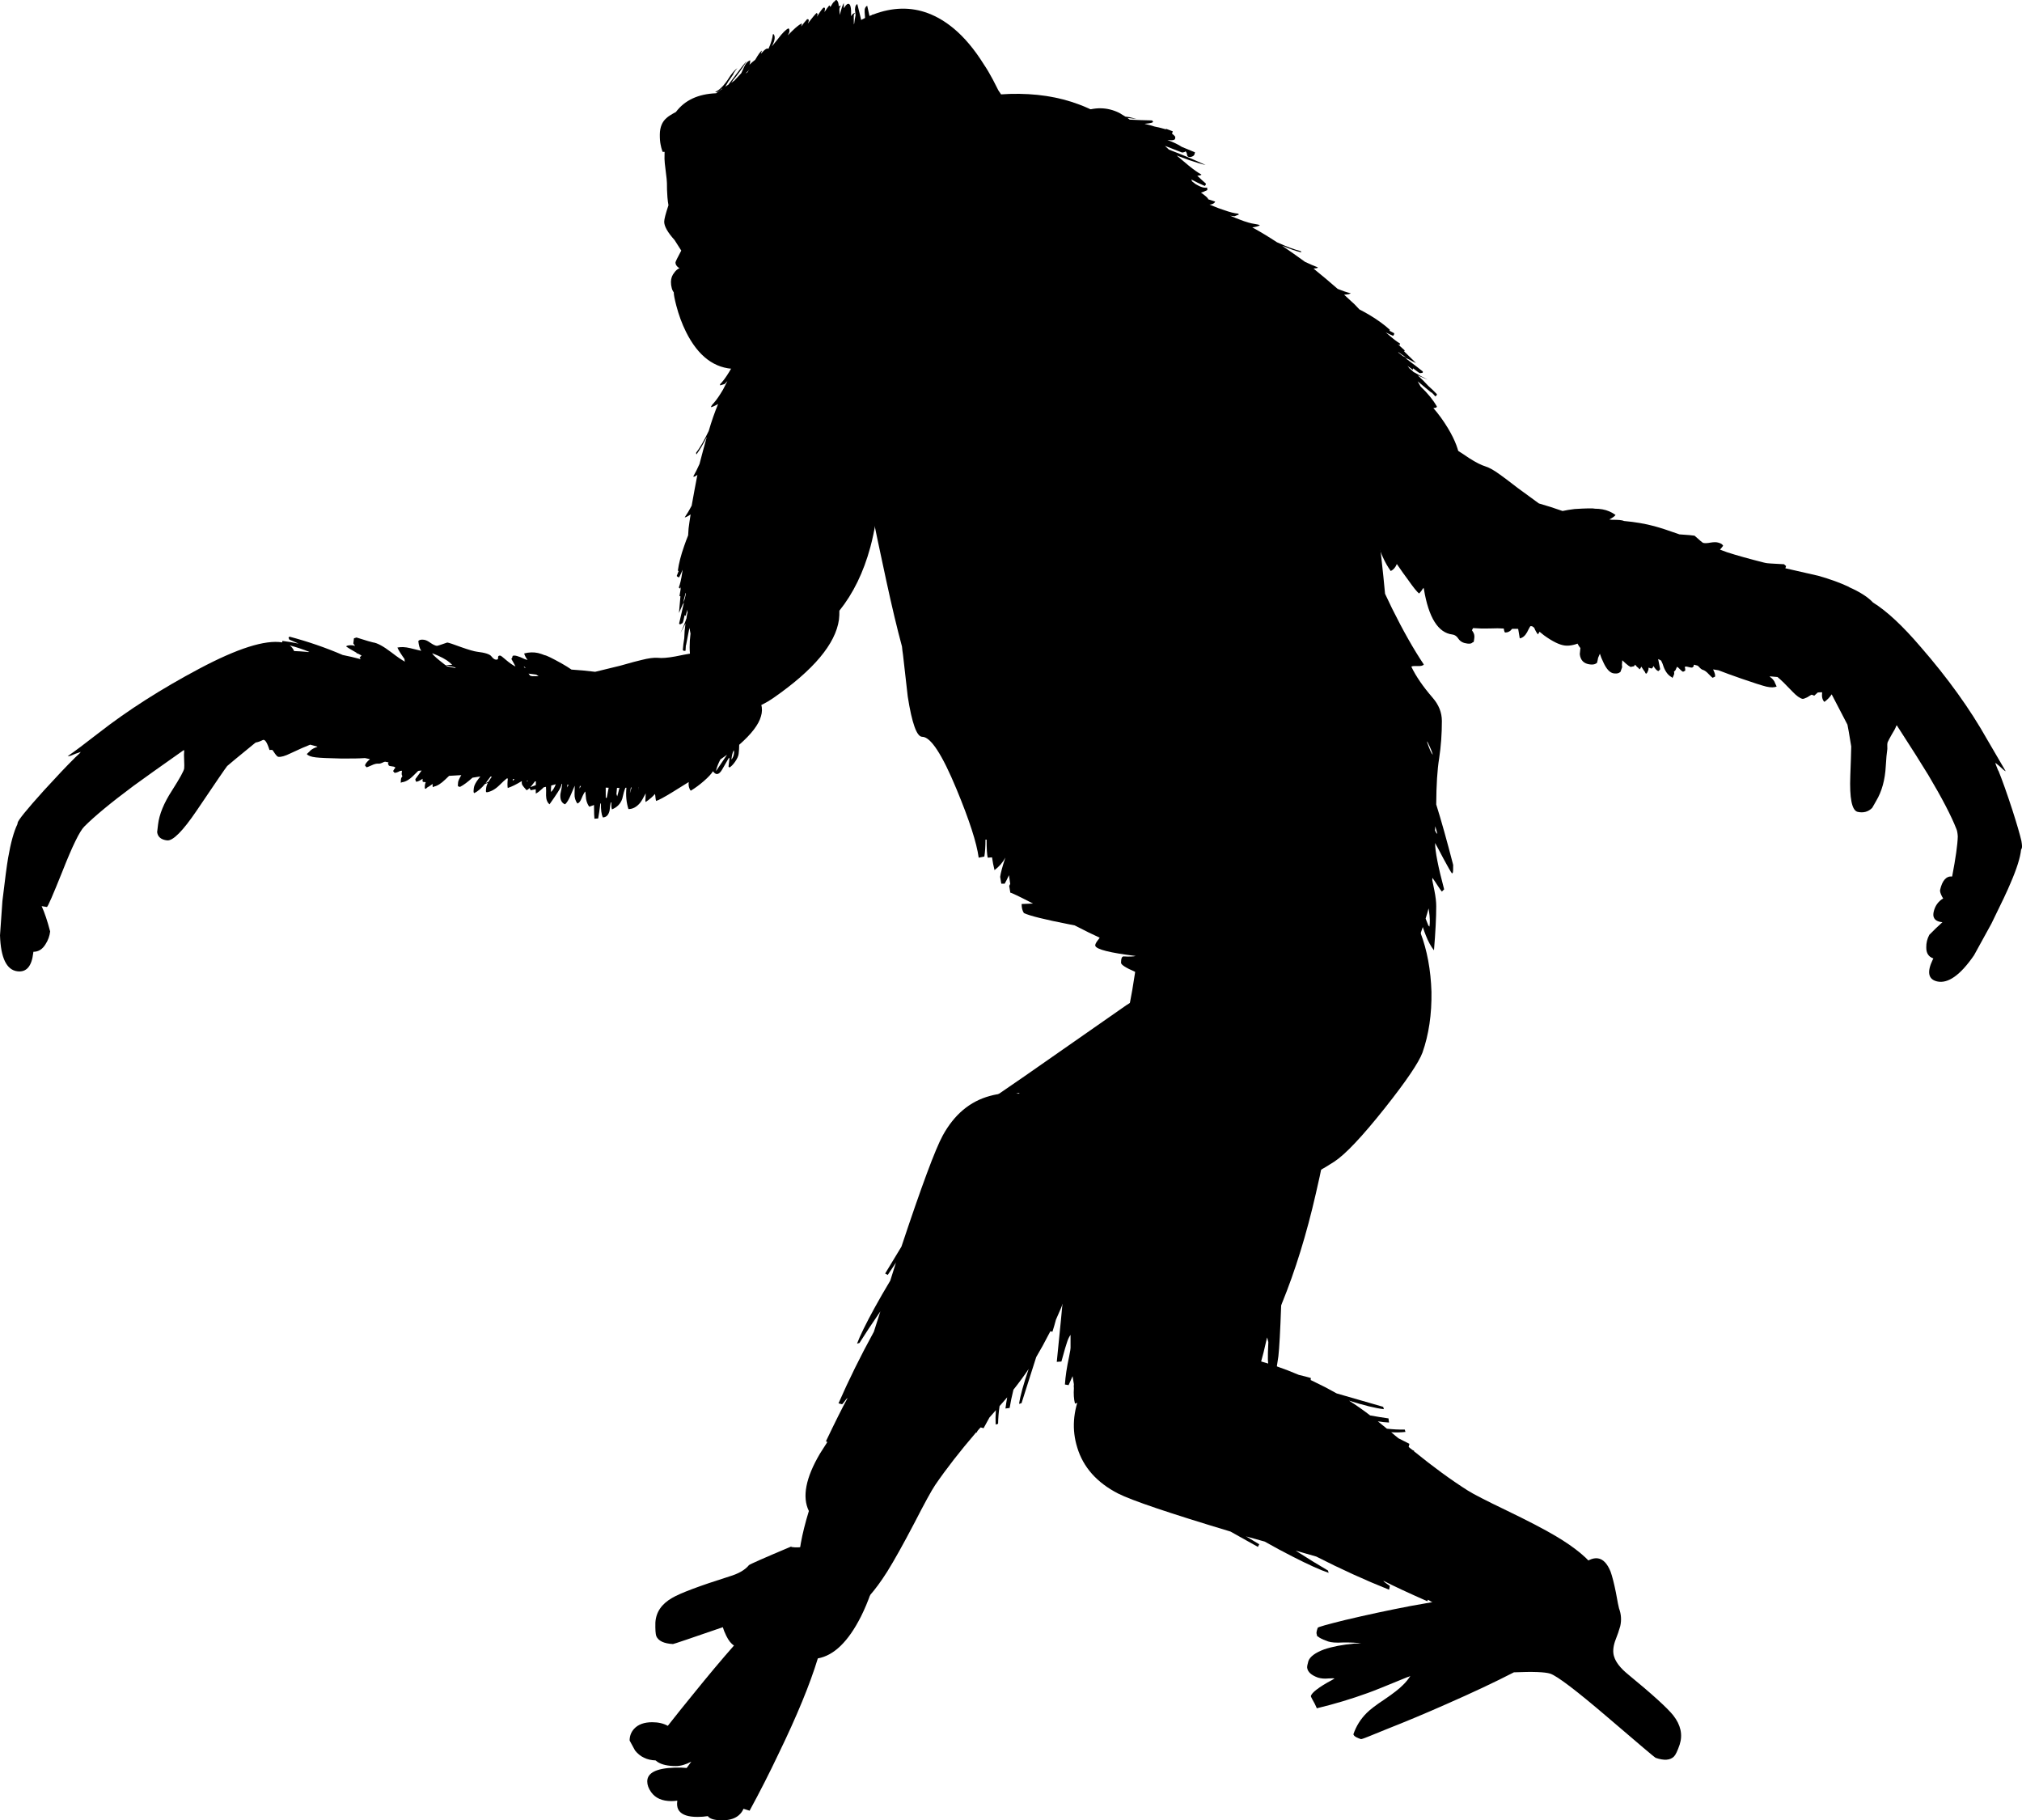 <?xml version="1.0" encoding="UTF-8" standalone="no"?>
<!-- Created with Inkscape (http://www.inkscape.org/) -->

<svg
   xmlns:svg="http://www.w3.org/2000/svg"
   xmlns="http://www.w3.org/2000/svg"
   version="1.2"
   width="447.462"
   height="402.781"
   viewBox="0 0 447.462 402.781"
   id="svg2"
   xml:space="preserve"
   style="overflow:inherit"><defs
   id="defs61" />
<g
   id="Layer_9">
	<g
   id="g5">
		<path
   d="m 314.353,206.392 c 1.463,3.864 2.271,8.219 2.425,13.064 0.077,4.975 -0.585,9.459 -1.988,13.452 -0.819,2.214 -3.605,6.318 -8.359,12.315 -4.979,6.264 -8.693,10.2 -11.145,11.812 -2.229,1.465 -5.783,3.462 -10.661,5.99 -8.164,4.209 -15.979,7.55 -23.447,10.025 -0.158,0.062 -0.302,0.117 -0.432,0.163 -4.46,3.53 -7.429,5.78 -8.905,6.751 -1.644,1.08 -3.012,1.88 -4.106,2.399 l -0.689,-0.685 c 0.653,-0.946 1.557,-1.939 2.71,-2.978 0.567,-0.532 1.553,-1.339 2.956,-2.421 l 0.616,-0.884 c -4.083,2.165 -7.894,3.892 -11.434,5.182 l -0.717,-0.727 c 0.104,-0.267 0.355,-0.612 0.756,-1.034 0.382,-0.45 0.639,-0.76 0.77,-0.925 l -0.192,-0.292 c -0.76,0.18 -2.252,0.761 -4.478,1.746 -2.168,0.826 -3.821,1.194 -4.957,1.104 l -0.412,-0.627 c 0.438,-0.607 1.34,-1.359 2.705,-2.257 -0.241,-0.002 -0.505,-0.008 -0.791,-0.019 -0.212,-0.021 -0.425,-0.04 -0.638,-0.06 -0.102,0.026 -0.194,0.067 -0.278,0.122 -0.519,0.182 -1.307,0.56 -2.364,1.136 -2.115,1.031 -4.075,1.083 -5.881,0.156 0.104,-0.268 0.364,-0.6 0.783,-0.994 0.521,-0.421 0.817,-0.697 0.893,-0.826 -0.654,-0.208 -1.837,-0.487 -3.545,-0.841 -0.617,-0.152 -1.563,-0.589 -2.834,-1.309 -0.231,-0.048 -0.4,-0.155 -0.511,-0.322 -0.164,-0.251 0.101,-0.604 0.798,-1.062 -2.708,-1.691 -4.958,-3.902 -6.752,-6.632 -2.618,-3.983 -2.228,-8.668 1.174,-14.054 -0.249,-0.075 -0.498,-0.211 -0.746,-0.407 0.606,-0.838 1.411,-1.646 2.415,-2.425 0.177,-0.155 0.419,-0.335 0.725,-0.536 0.354,-0.432 0.735,-0.883 1.146,-1.352 -0.528,0.107 -1.228,0.288 -2.098,0.541 l -0.439,-0.669 c 1.421,-1.054 3.198,-2.143 5.332,-3.266 0.437,-0.246 0.859,-0.483 1.267,-0.712 0.121,-0.119 0.252,-0.225 0.391,-0.316 0.967,-0.835 1.71,-1.464 2.231,-1.886 -0.519,0.062 -1.093,0.22 -1.724,0.475 -0.519,0.181 -1.896,0.786 -4.13,1.817 l -0.716,-0.727 c 4.002,-2.71 10.113,-6.946 18.333,-12.707 7.652,-5.349 11.604,-8.105 11.855,-8.271 2.089,-1.373 4.653,-2.599 7.692,-3.679 2.021,-0.689 4.961,-1.525 8.822,-2.508 1.575,-0.396 2.996,-0.752 4.265,-1.067 0.278,-0.183 0.553,-0.344 0.822,-0.48 6.799,-3.552 11.692,-6.149 14.681,-7.794 5.038,-2.713 9.492,-5.342 13.364,-7.887 3.398,-2.233 6.512,-2.563 9.34,-0.992 2.514,1.463 4.547,4.255 6.102,8.38 z m -69.934,71.569 c 0.909,-0.438 1.805,-0.867 2.686,-1.286 -0.324,0.053 -0.647,0.106 -0.972,0.159 l -1.714,1.127 z m -13.93,-0.896 c -0.409,0.228 -0.78,0.452 -1.114,0.671 0.501,-0.209 1.01,-0.404 1.529,-0.585 -0.138,-0.029 -0.277,-0.057 -0.415,-0.086 z"
   id="path7"
   style="fill-rule:evenodd" />
	</g>
	<g
   id="g9">
		<path
   d="m 234.889,301.27 -1.028,0.069 c 0.502,-4.794 1.215,-12.197 2.139,-22.212 0.874,-9.284 1.34,-14.066 1.397,-14.348 0.302,-2.514 1.025,-5.259 2.169,-8.236 0.779,-2.001 2.047,-4.798 3.803,-8.39 0.711,-1.438 1.347,-2.735 1.907,-3.895 0.036,-0.353 0.107,-0.668 0.211,-0.947 1.661,-7.512 2.833,-12.93 3.518,-16.255 1.215,-5.593 2.093,-10.69 2.635,-15.294 0.521,-4.039 2.287,-6.617 5.299,-7.735 2.748,-0.964 6.182,-0.723 10.305,0.723 3.912,1.412 7.771,3.626 11.579,6.64 3.827,3.132 6.807,6.528 8.939,10.19 1.152,2.069 2.48,6.846 3.981,14.328 1.558,7.886 2.154,13.272 1.792,16.161 -0.307,2.653 -1.087,6.658 -2.339,12.015 -2.043,8.96 -4.55,17.078 -7.522,24.354 -0.076,0.162 -0.129,0.303 -0.156,0.419 -0.204,5.7 -0.408,9.443 -0.614,11.229 -0.258,1.925 -0.524,3.472 -0.802,4.642 l -0.959,0.071 c -0.291,-1.096 -0.479,-2.423 -0.564,-3.982 -0.018,-0.803 0.016,-2.087 0.103,-3.853 l -0.282,-1.036 c -0.986,4.517 -2.132,8.544 -3.438,12.082 l -1.028,0.069 c -0.133,-0.24 -0.236,-0.646 -0.311,-1.214 -0.097,-0.594 -0.152,-0.996 -0.169,-1.209 l -0.388,-0.049 c -0.354,0.695 -0.869,2.221 -1.543,4.579 -0.784,2.143 -1.58,3.635 -2.389,4.479 l -0.74,-0.062 c -0.187,-0.738 -0.168,-1.917 0.056,-3.536 -0.148,0.184 -0.332,0.377 -0.552,0.582 -0.146,0.136 -0.294,0.296 -0.442,0.479 -0.048,0.045 -0.075,0.115 -0.078,0.209 -0.209,0.559 -0.428,1.423 -0.659,2.595 -0.601,2.289 -1.846,3.813 -3.736,4.571 -0.108,-0.264 -0.176,-0.679 -0.202,-1.246 0.022,-0.659 0.003,-1.072 -0.062,-1.24 -0.58,0.404 -1.573,1.123 -2.978,2.158 -0.486,0.406 -1.423,0.868 -2.81,1.386 -0.169,0.112 -0.359,0.151 -0.57,0.121 -0.258,-0.033 -0.337,-0.46 -0.237,-1.282 -3.054,0.976 -6.213,1.275 -9.478,0.899 -4.742,-0.594 -8.055,-3.932 -9.937,-10.014 -0.216,0.111 -0.491,0.207 -0.824,0.289 -0.247,-0.999 -0.324,-2.135 -0.232,-3.404 -0.038,-0.237 -0.04,-0.532 -0.003,-0.885 -0.075,-0.568 -0.172,-1.161 -0.291,-1.779 -0.229,0.487 -0.524,1.148 -0.884,1.985 l -0.81,-0.136 c 0.111,-1.788 0.422,-3.853 0.929,-6.192 0.089,-0.492 0.177,-0.961 0.263,-1.406 0.007,-0.188 0.025,-0.364 0.055,-0.528 -0.002,-1.273 -0.003,-2.229 -0.004,-2.866 -0.298,0.415 -0.553,0.947 -0.765,1.601 -0.186,0.487 -0.603,1.923 -1.254,4.306 z m 41.668,3.152 c 0.271,-0.98 0.543,-1.962 0.812,-2.943 -0.175,0.301 -0.351,0.601 -0.527,0.901 l -0.285,2.042 z m -9.85,11.287 c 0.16,-0.514 0.332,-1.015 0.515,-1.503 -0.099,0.091 -0.207,0.169 -0.327,0.236 -0.064,0.469 -0.127,0.892 -0.188,1.267 z"
   id="path11"
   style="fill-rule:evenodd" />
	</g>
</g>
<g
   id="Layer_10">
	<g
   id="g14">
		<path
   d="m 231.243,243.702 c 4.034,1.793 7.133,4.498 9.294,8.115 2.346,3.833 3.002,7.803 1.968,11.911 -1.704,5.604 -3.421,11.791 -5.152,18.558 -0.94,3.172 -2.166,6.414 -3.679,9.729 -0.244,0.931 -0.5,1.815 -0.771,2.656 l -0.466,-0.085 c -0.548,1.068 -1.11,2.129 -1.687,3.182 -0.465,0.848 -0.944,1.688 -1.438,2.519 -0.678,2.137 -1.76,5.535 -3.248,10.193 l -0.544,0.158 c 0.263,-1.795 0.971,-4.371 2.127,-7.729 -1.027,1.526 -2.152,3.059 -3.373,4.594 -0.352,1.403 -0.634,2.751 -0.846,4.041 l -0.922,0.121 c 0.104,-0.816 0.232,-1.64 0.383,-2.469 -0.529,0.621 -1.092,1.265 -1.684,1.928 -0.199,1.335 -0.309,2.644 -0.327,3.926 l -0.542,0.159 c -0.052,-1.017 -0.033,-2.09 0.054,-3.22 -0.032,0.058 -0.056,0.102 -0.072,0.131 -0.467,0.505 -0.918,1.018 -1.355,1.537 l -1.298,2.368 -0.643,-0.181 c -0.247,0.244 -0.488,0.511 -0.724,0.801 -0.048,0.087 -0.09,0.198 -0.124,0.331 l -0.155,-0.029 c -3.574,4.162 -6.591,8.039 -9.054,11.632 -0.789,1.163 -2.335,3.983 -4.637,8.462 -2.46,4.695 -4.46,8.275 -5.999,10.738 -5.394,8.524 -10.269,11.592 -14.623,9.206 -3.274,-1.795 -4.949,-5.05 -5.025,-9.768 -0.051,-3.373 0.722,-7.662 2.32,-12.868 -1.524,-3.115 -0.7,-7.358 2.471,-12.729 0.334,-0.539 0.872,-1.385 1.618,-2.535 l -0.308,-0.168 c 2.041,-4.279 3.63,-7.456 4.768,-9.531 -0.06,-0.032 -0.222,0.125 -0.488,0.474 -0.347,0.494 -0.582,0.783 -0.704,0.868 l -0.797,-0.209 c 2.269,-5.181 4.877,-10.46 7.824,-15.839 0.474,-1.488 0.955,-2.993 1.445,-4.511 -1.862,2.705 -3.404,5.033 -4.628,6.987 l -0.542,0.158 c 0.663,-1.765 1.956,-4.402 3.878,-7.91 1.041,-1.9 2.198,-3.907 3.472,-6.022 0.423,-1.326 0.839,-2.639 1.245,-3.936 0.016,-0.029 0.048,-0.088 0.097,-0.176 -0.634,0.946 -1.266,1.892 -1.898,2.837 l -0.569,-0.312 3.604,-5.951 c 4.458,-13.407 7.504,-21.601 9.139,-24.583 2.547,-4.647 6.027,-7.567 10.444,-8.759 3.949,-1.101 8.005,-0.701 12.171,1.2 z"
   id="path16"
   style="fill-rule:evenodd" />
	</g>
	<g
   id="g18">
		<path
   d="m 238.393,320.296 c -1.228,-3.923 -0.955,-7.98 0.819,-12.175 1.702,-4.134 4.309,-7.334 7.822,-9.603 3.759,-2.413 7.706,-3.17 11.844,-2.271 5.687,1.537 11.927,3.073 18.718,4.607 3.208,0.817 6.489,1.942 9.843,3.375 0.95,0.218 1.835,0.446 2.649,0.686 l -0.039,0.448 c 1.059,0.527 2.132,1.057 3.224,1.588 0.831,0.441 1.678,0.9 2.538,1.377 2.188,0.628 5.614,1.615 10.28,2.963 l 0.156,0.516 c -1.79,-0.191 -4.361,-0.818 -7.715,-1.883 1.554,0.973 3.114,2.063 4.682,3.272 1.415,0.259 2.769,0.478 4.058,0.657 l 0.12,0.915 c -0.799,-0.037 -1.629,-0.127 -2.485,-0.269 0.656,0.526 1.327,1.07 2.014,1.633 1.326,0.149 2.642,0.215 3.948,0.196 l 0.155,0.516 c -1.014,0.111 -2.086,0.134 -3.218,0.067 0.062,0.04 0.112,0.061 0.146,0.063 0.496,0.445 1.01,0.875 1.542,1.29 l 2.402,1.215 -0.16,0.688 c 0.248,0.224 0.529,0.449 0.845,0.677 0.093,0.076 0.206,0.119 0.339,0.131 l -0.013,0.148 c 4.247,3.453 8.209,6.345 11.885,8.676 1.204,0.774 4.069,2.247 8.597,4.419 4.751,2.292 8.382,4.184 10.896,5.677 8.682,5.147 11.908,9.932 9.679,14.353 -1.697,3.331 -4.916,5.106 -9.653,5.326 -3.358,0.139 -7.668,-0.508 -12.93,-1.941 -3.082,1.57 -7.337,0.86 -12.763,-2.126 -0.575,-0.318 -1.449,-0.829 -2.625,-1.536 l -0.132,0.341 c -4.348,-1.923 -7.578,-3.427 -9.69,-4.517 -0.039,0.062 0.13,0.229 0.508,0.496 0.472,0.343 0.771,0.554 0.898,0.631 l -0.174,0.838 c -5.27,-2.103 -10.643,-4.549 -16.119,-7.34 -1.468,-0.43 -2.985,-0.865 -4.554,-1.304 2.788,1.784 5.169,3.248 7.143,4.393 l 0.156,0.516 c -1.788,-0.593 -4.46,-1.797 -8.015,-3.616 -1.922,-0.973 -3.967,-2.072 -6.135,-3.3 -1.337,-0.385 -2.66,-0.752 -3.969,-1.102 -0.032,-0.003 -0.098,-0.025 -0.194,-0.068 0.986,0.589 1.972,1.178 2.957,1.766 l -0.302,0.577 -6.076,-3.396 c -13.529,-4.066 -21.815,-6.87 -24.859,-8.409 -4.707,-2.421 -7.72,-5.815 -9.043,-10.181 z"
   id="path20"
   style="fill-rule:evenodd" />
	</g>
</g>
<g
   id="Layer_11">
	<g
   id="g23">
		<path
   d="m 370.299,379.585 c -1.303,-1.646 -4.64,-4.675 -10.011,-9.088 -1.682,-1.366 -2.714,-2.684 -3.096,-3.954 -0.301,-0.921 -0.233,-2.041 0.2,-3.357 0.548,-1.4 0.936,-2.522 1.163,-3.364 0.302,-1.337 0.212,-2.648 -0.269,-3.934 -0.093,-0.284 -0.322,-1.447 -0.689,-3.491 -0.405,-2.016 -0.797,-3.558 -1.175,-4.626 -1.45,-3.588 -3.742,-3.933 -6.873,-1.032 -0.716,1.848 -1.669,3.255 -2.859,4.222 -0.735,0.632 -1.797,1.196 -3.188,1.695 -0.316,0.088 -0.6,0.18 -0.851,0.277 -6.564,-0.953 -16.748,-0.141 -30.551,2.438 -4.824,0.926 -9.631,1.957 -14.419,3.091 -3.991,0.985 -6.015,1.558 -6.072,1.718 -0.236,0.673 -0.319,1.114 -0.251,1.327 0.07,0.213 0.097,0.369 0.082,0.468 l 0.549,0.385 c 0.526,0.315 1.157,0.596 1.896,0.841 0.706,0.241 1.79,0.32 3.251,0.236 1.858,-0.024 3.213,0.045 4.065,0.206 l -1.471,0.032 c -2.632,0.244 -4.854,0.669 -6.664,1.274 -1.999,0.744 -3.174,1.612 -3.525,2.604 -0.209,0.71 -0.299,1.202 -0.272,1.476 0.13,0.931 0.931,1.657 2.402,2.181 0.71,0.209 1.459,0.271 2.247,0.187 0.783,-0.051 1.254,-0.047 1.414,0.011 l -0.61,0.363 c -1.391,0.735 -2.525,1.44 -3.402,2.117 -0.688,0.538 -1.091,0.983 -1.211,1.335 -0.049,0.095 0.035,0.325 0.249,0.695 0.456,0.776 0.807,1.47 1.052,2.079 3.882,-0.934 7.659,-2.068 11.332,-3.404 1.139,-0.401 4.044,-1.566 8.716,-3.494 0.207,-0.036 0.423,-0.122 0.646,-0.257 -0.443,0.709 -0.981,1.37 -1.612,1.983 -0.799,0.823 -2.154,1.883 -4.067,3.181 -1.872,1.235 -3.204,2.248 -3.996,3.04 -1.349,1.348 -2.327,2.92 -2.934,4.716 l 0.161,0.277 c 0.229,0.27 0.745,0.533 1.549,0.789 0.095,0.048 1.993,-0.695 5.694,-2.229 4.336,-1.708 8.688,-3.531 13.059,-5.47 5.844,-2.561 10.868,-4.924 15.069,-7.09 4.207,-0.177 6.888,-0.077 8.045,0.298 1.571,0.54 5.82,3.773 12.75,9.702 6.868,5.885 10.383,8.857 10.542,8.915 1.891,0.655 3.255,0.556 4.09,-0.296 0.356,-0.351 0.775,-1.232 1.257,-2.643 0.698,-2.187 0.227,-4.33 -1.412,-6.43 z"
   id="path25"
   style="fill-rule:evenodd" />
	</g>
	<g
   id="g27">
		<path
   d="m 193.484,350.206 c 0.11,0.749 -0.14,1.49 -0.75,2.226 -0.653,1.873 -1.387,3.623 -2.2,5.25 -2.806,5.551 -5.988,8.643 -9.55,9.274 -1.74,5.721 -4.641,12.763 -8.7,21.125 -2.015,4.253 -4.148,8.445 -6.4,12.575 -0.449,-0.145 -0.899,-0.286 -1.35,-0.425 -0.17,0.406 -0.403,0.773 -0.7,1.1 -0.866,0.967 -2.2,1.45 -4,1.45 -1.467,0 -2.467,-0.233 -3,-0.7 -0.077,-0.062 -0.145,-0.137 -0.2,-0.225 -0.702,0.116 -1.469,0.175 -2.3,0.175 -2.033,0 -3.384,-0.45 -4.05,-1.35 -0.3,-0.4 -0.45,-0.917 -0.45,-1.551 0,-0.24 0.017,-0.474 0.05,-0.699 -0.418,0.066 -0.852,0.1 -1.3,0.1 -2.066,0 -3.566,-0.667 -4.5,-2 -0.566,-0.8 -0.85,-1.583 -0.85,-2.35 0,-1.9 2.017,-2.917 6.05,-3.051 1.024,-0.033 1.916,-0.009 2.675,0.075 0.277,-0.378 0.619,-0.845 1.025,-1.399 -1.239,0.649 -2.372,0.975 -3.4,0.975 -1.767,0 -3.116,-0.3 -4.05,-0.9 -0.17,-0.11 -0.32,-0.228 -0.45,-0.35 -1.917,-0.062 -3.434,-0.796 -4.55,-2.2 l -1.2,-2.2 c 0,-1 0.333,-1.866 1,-2.6 0.9,-0.967 2.233,-1.45 4,-1.45 1.354,0 2.505,0.267 3.45,0.8 1.832,-2.34 3.715,-4.689 5.649,-7.05 3.288,-4.075 6.288,-7.65 9,-10.725 -0.627,-0.384 -1.193,-1.092 -1.699,-2.125 -0.379,-0.779 -0.638,-1.421 -0.775,-1.925 -7.197,2.483 -10.873,3.725 -11.025,3.725 -2,-0.1 -3.233,-0.684 -3.699,-1.75 -0.167,-0.467 -0.233,-1.467 -0.2,-3 0.133,-2.3 1.366,-4.116 3.7,-5.45 1.8,-1.066 6.017,-2.649 12.649,-4.75 2.033,-0.6 3.483,-1.434 4.351,-2.5 0.155,-0.187 3.213,-1.536 9.175,-4.05 h 0.024 c 0.048,-0.028 0.098,-0.053 0.15,-0.075 l 0.05,-0.024 -0.024,0.125 c 0.49,0.078 1.032,0.104 1.625,0.074 1.5,-0.166 2.683,-0.25 3.55,-0.25 1.399,0.034 2.633,0.467 3.7,1.301 0.267,0.133 1.333,0.666 3.199,1.6 0.039,0.019 0.081,0.035 0.125,0.05 1.567,-3.055 3.042,-4.204 4.426,-3.45 1.566,0.834 2.35,2.934 2.35,6.301 -0.001,0.27 -0.201,1.028 -0.601,2.273 z"
   id="path29"
   style="fill-rule:evenodd" />
	</g>
</g>
<g
   id="Layer_8">
	<g
   id="g32">
		<path
   d="m 274.684,73.131 c 3.9,3.2 6.784,5.467 8.65,6.8 l -0.05,0.35 c -1.134,-0.5 -2.717,-1.5 -4.75,-3 0.633,0.633 1.267,1.333 1.899,2.1 2.867,2.566 4.817,4.233 5.851,5 l 0.149,0.65 -0.149,0.3 c -0.066,-0.033 -0.167,-0.083 -0.3,-0.15 2.066,1.733 3.983,3.267 5.75,4.6 0.033,0.033 0.033,0.067 0,0.1 -0.034,0.2 -0.15,0.367 -0.351,0.5 -0.666,-0.4 -1.333,-0.8 -2,-1.2 0.233,0.233 0.467,0.483 0.7,0.75 0.366,0.233 0.75,0.517 1.15,0.85 1.6,1.133 2.916,2.117 3.949,2.95 l 0.051,0.3 c -1.167,-0.667 -2.284,-1.35 -3.351,-2.05 1.267,1.4 2.184,2.466 2.75,3.2 0.566,0.434 1.2,0.917 1.9,1.45 1.566,1.167 2.816,2.2 3.75,3.1 l -0.15,0.25 c -1.333,-0.833 -2.733,-1.85 -4.2,-3.05 0.434,0.6 1.051,1.35 1.851,2.25 1.566,1.7 2.55,2.917 2.95,3.65 2.3,4.233 3.583,8.534 3.85,12.9 0.033,0.133 0.05,0.233 0.05,0.3 0.367,1.5 0.867,5.333 1.5,11.5 0.152,1.416 0.277,2.699 0.375,3.85 0.494,1.03 1.02,2.13 1.575,3.3 2.434,4.9 4.767,9.017 7,12.35 -0.167,0.267 -0.65,0.383 -1.45,0.35 -0.8,-0.033 -1.233,0.017 -1.3,0.15 1,2.1 2.566,4.383 4.7,6.85 1.366,1.566 2.05,3.283 2.05,5.15 0,2.867 -0.2,5.617 -0.6,8.25 -0.41,2.489 -0.627,5.897 -0.65,10.225 1.101,3.498 2.351,7.957 3.75,13.375 0,1.034 -0.017,1.567 -0.05,1.601 0,0.066 -0.066,0.166 -0.2,0.3 -0.267,-0.333 -0.884,-1.4 -1.85,-3.2 -1.067,-2.033 -1.7,-3.216 -1.9,-3.55 0,1.833 0.667,5.25 2,10.25 l -0.5,0.5 c -0.167,-0.167 -0.483,-0.616 -0.95,-1.35 -0.455,-0.712 -0.839,-1.278 -1.149,-1.7 l -0.025,0.524 c 0.099,0.519 0.257,1.294 0.475,2.325 0.267,1.334 0.4,2.483 0.4,3.45 0,2.5 -0.167,5.75 -0.5,9.75 -0.7,-0.9 -1.3,-2 -1.8,-3.3 -0.195,-0.479 -0.42,-1.095 -0.675,-1.851 -1.586,4.509 -2.511,7.393 -2.775,8.65 -0.675,-0.632 -1.292,-1.307 -1.85,-2.025 -0.163,3.733 -0.663,6.824 -1.5,9.275 -1.101,3.4 -2.867,5.75 -5.301,7.05 -3.3,1.8 -8.183,1.733 -14.649,-0.2 -4.305,-1.218 -9.154,-3.185 -14.55,-5.899 -0.33,0.033 -0.713,0.05 -1.15,0.05 -1.033,0 -5.35,-1.25 -12.95,-3.75 -8.033,-2.634 -12.05,-4.384 -12.05,-5.25 0,-0.967 0.2,-1.434 0.6,-1.4 1.233,0.067 2.117,0.034 2.65,-0.1 -5.7,-0.7 -8.684,-1.45 -8.95,-2.25 -0.066,-0.233 0.101,-0.616 0.5,-1.15 0.199,-0.241 0.357,-0.458 0.476,-0.649 -1.409,-0.633 -3.259,-1.541 -5.551,-2.726 -0.376,-0.07 -0.769,-0.146 -1.175,-0.225 -5.467,-1.066 -8.816,-1.9 -10.05,-2.5 -0.333,-0.5 -0.5,-1.167 -0.5,-2 l 2.525,-0.1 c -3.204,-1.649 -4.879,-2.449 -5.025,-2.4 l -0.25,-1.5 c 0.073,-0.156 0.147,-0.306 0.225,-0.45 -0.06,-0.354 -0.151,-0.996 -0.274,-1.925 -0.367,0.79 -0.684,1.415 -0.95,1.875 h -0.75 l -0.25,-1.5 c 0.091,-0.789 0.475,-2.214 1.15,-4.275 -0.56,1.069 -1.359,1.994 -2.4,2.775 -0.237,-0.948 -0.421,-1.891 -0.55,-2.825 l -0.95,0.075 c -0.167,-0.667 -0.25,-2 -0.25,-4 h -0.25 c 0,1.5 -0.083,2.75 -0.25,3.75 l -1.25,0.25 c -0.434,-3.267 -2.066,-8.317 -4.9,-15.15 -3.199,-7.733 -5.733,-11.6 -7.6,-11.6 -1.2,0 -2.267,-2.967 -3.2,-8.9 -0.7,-6.033 -1.05,-9.117 -1.05,-9.25 -0.1,-0.638 -0.175,-1.247 -0.225,-1.825 -1.088,-4.017 -2.246,-8.875 -3.476,-14.575 -1.467,-6.8 -2.483,-11.617 -3.05,-14.45 -1.1,-4.767 -1.95,-7.883 -2.55,-9.35 -2.5,-5.867 -4.517,-12.9 -6.05,-21.1 -1.034,-1.3 -1.983,-2.65 -2.851,-4.05 -3.166,-5.833 -5.3,-13.05 -6.399,-21.65 -0.367,-2.8 0.366,-5.983 2.199,-9.55 1.601,-3.2 3.767,-6.267 6.5,-9.2 0.567,-0.6 1.134,-1.167 1.7,-1.7 -0.666,-1.4 -1.267,-2.983 -1.8,-4.75 -0.967,-3.033 -1.6,-6 -1.9,-8.9 -0.8,-7.567 0.767,-13.217 4.7,-16.95 9,-6.367 17.134,-6.55 24.4,-0.55 2.366,1.967 4.583,4.6 6.649,7.9 0.7,1.033 1.384,2.184 2.051,3.45 0.633,1.233 1.033,2.017 1.199,2.35 0.2,0.267 0.4,0.566 0.601,0.9 0.6,-0.033 1.233,-0.067 1.899,-0.1 5.7,-0.167 10.834,0.617 15.4,2.35 5.4,2 9.233,5.1 11.5,9.3 0.533,0.967 1.6,3.883 3.2,8.75 1.066,3.133 1.783,5.3 2.149,6.5 0.567,0.467 1.15,0.983 1.75,1.55 1.434,1.333 3.101,3.066 5,5.2 0,0.2 -0.066,0.4 -0.199,0.6 0.066,0.067 0.133,0.15 0.199,0.25 0.034,0.067 0.017,0.1 -0.05,0.1 -0.066,0.167 -0.2,0.35 -0.399,0.55 -2.967,-2.5 -4.9,-4.15 -5.801,-4.95 0.034,0.133 0.034,0.25 0,0.35 0.934,0.6 1.867,1.317 2.801,2.15 0.933,0.833 2.116,2.017 3.55,3.55 2.366,2.067 3.767,3.333 4.2,3.8 l 0.149,0.6 c 0.033,0 0.05,0.033 0.05,0.1 0.167,0.167 0.301,0.317 0.4,0.45 -0.134,-0.1 -0.267,-0.184 -0.4,-0.25 -0.033,0.1 -0.066,0.167 -0.1,0.2 -0.267,-0.167 -0.566,-0.367 -0.9,-0.6 -1.399,-0.733 -2.933,-1.733 -4.6,-3 1.134,1.133 2.417,2.417 3.85,3.85 0.2,0.2 0.384,0.4 0.551,0.6 1.066,0.9 2.233,1.883 3.5,2.95 1.833,1.466 3.5,2.867 5,4.2 0.8,0.434 1.566,0.85 2.3,1.25 0.033,0.033 0.033,0.067 0,0.1 0,0.167 -0.033,0.3 -0.101,0.4 -0.1,-0.02 -0.183,-0.053 -0.25,-0.1 0.964,0.962 1.864,1.846 2.7,2.65 -0.033,0.033 -0.033,0.1 0,0.2 1.033,0.767 1.967,1.5 2.8,2.2 0.034,0.2 -0.033,0.417 -0.199,0.65 -2.4,-1.3 -4.967,-2.983 -7.7,-5.05 0.302,0.3 0.602,0.6 0.902,0.9 z m -18.6,-23.65 c 0.033,0.267 0.05,0.55 0.05,0.85 0.066,0.067 0.167,0.15 0.3,0.25 1.867,1.8 3.634,3.184 5.301,4.15 -1.4,-1.067 -2.967,-2.5 -4.7,-4.3 -0.335,-0.3 -0.651,-0.617 -0.951,-0.95 z m 61.475,134.25 c 0.092,0.229 0.184,0.413 0.275,0.55 l 0.25,0.25 c -0.111,-0.5 -0.27,-1.066 -0.475,-1.7 l -0.05,0.9 z m -1.725,-19.45 c 0.5,1.5 0.917,2.417 1.25,2.75 -0.167,-0.667 -0.583,-1.667 -1.25,-3 v 0.25 z m 0.3,36.725 c -0.179,0.688 -0.396,1.438 -0.649,2.25 l 0.6,1.525 0.25,0.25 c 0.134,-0.934 0.1,-2.066 -0.1,-3.4 -0.031,-0.214 -0.064,-0.423 -0.101,-0.625 z m -5.85,4.7 c 0.007,0.445 0.015,0.87 0.024,1.275 0.182,-0.268 0.331,-0.534 0.45,-0.8 -0.15,-0.162 -0.308,-0.321 -0.474,-0.475 z m 2.8,4.575 c -0.058,-0.19 -0.115,-0.374 -0.175,-0.55 -0.236,0.68 -0.511,1.279 -0.825,1.8 -0.21,-0.035 -0.468,-0.135 -0.775,-0.3 0.092,0.174 0.184,0.357 0.275,0.55 h 0.75 l 0.75,-1.5 z m -49,7 c 0.499,0.125 1.466,0.392 2.9,0.8 -0.404,-0.232 -0.805,-0.466 -1.2,-0.7 -0.987,-0.067 -1.555,-0.1 -1.7,-0.1 z"
   id="path34"
   style="fill-rule:evenodd" />
	</g>
</g>
<g
   id="Layer_7">
	<g
   id="g37">
		<path
   d="m 126.469,148.16 c 1.703,0.104 3.448,0.268 5.234,0.492 1.685,-0.405 3.541,-0.857 5.568,-1.356 2.414,-0.689 3.978,-1.108 4.692,-1.259 1.531,-0.39 2.731,-0.551 3.602,-0.481 0.896,0.106 2.181,0.006 3.853,-0.3 0.995,-0.218 2.481,-0.496 4.461,-0.833 1.761,-0.295 3.167,-0.398 4.216,-0.308 1.285,0.152 2.258,0.635 2.919,1.452 0.052,0.073 1.067,1.351 3.046,3.833 1.949,2.479 3.08,3.938 3.391,4.378 0.512,0.799 0.841,1.475 0.988,2.029 0.256,0.903 0.24,1.807 -0.048,2.713 -0.505,1.816 -2.108,3.91 -4.808,6.279 -0.005,0.68 -0.046,1.346 -0.123,2 -0.059,0.497 -0.325,1.086 -0.8,1.769 -0.437,0.619 -0.85,1.04 -1.239,1.263 -0.138,-0.117 -0.205,-0.191 -0.201,-0.226 0.027,-0.231 0.066,-0.562 0.117,-0.993 0.059,-0.496 0.09,-0.761 0.094,-0.794 -0.033,0.029 -0.072,-0.025 -0.116,-0.164 -0.653,1.165 -1.167,2.06 -1.545,2.687 -0.678,1.128 -1.342,1.235 -1.99,0.318 -0.374,0.594 -1.033,1.305 -1.979,2.133 -0.979,0.857 -1.959,1.581 -2.938,2.171 -0.396,-0.484 -0.549,-1.123 -0.455,-1.917 -1.474,0.935 -2.699,1.695 -3.678,2.285 -1.795,1.097 -2.976,1.729 -3.54,1.898 -0.045,-0.139 -0.09,-0.396 -0.137,-0.771 -0.017,-0.371 -0.062,-0.628 -0.136,-0.771 -0.396,0.523 -1.071,1.116 -2.027,1.774 -0.074,-0.142 -0.088,-0.412 -0.041,-0.81 0.033,-0.533 0.047,-0.901 0.04,-1.103 -0.514,1.013 -0.931,1.719 -1.25,2.118 -0.774,0.916 -1.631,1.368 -2.568,1.358 -0.462,-1.459 -0.61,-3.029 -0.444,-4.71 -0.074,-0.005 -0.149,-0.005 -0.227,-0.001 -0.236,0.565 -0.468,1.377 -0.696,2.435 -0.372,1.097 -1.131,1.88 -2.276,2.349 -0.071,-0.176 -0.116,-0.433 -0.136,-0.771 -0.006,-0.471 -0.006,-0.723 -0.002,-0.755 l -0.134,-0.016 c -0.054,0.195 -0.141,0.806 -0.262,1.833 -0.236,0.979 -0.734,1.474 -1.493,1.485 -0.311,-0.708 -0.447,-1.73 -0.411,-3.069 l -0.134,-0.016 c -0.176,1.489 -0.337,2.595 -0.483,3.317 l -0.824,0.053 c -0.055,-0.309 -0.086,-1.319 -0.096,-3.032 -0.319,0.13 -0.667,0.257 -1.045,0.38 -0.342,-0.442 -0.578,-1.008 -0.708,-1.694 0.004,-0.033 -0.051,-0.594 -0.165,-1.681 -0.203,0.177 -0.473,0.666 -0.809,1.465 -0.266,0.707 -0.585,1.106 -0.96,1.197 -0.441,-0.624 -0.646,-1.318 -0.617,-2.087 0.022,-1.206 0.035,-1.826 0.039,-1.859 l -0.817,1.917 c -0.507,1.215 -0.957,1.951 -1.351,2.207 -0.779,-0.327 -1.113,-1.088 -1.002,-2.283 0.227,-1.053 0.359,-1.793 0.398,-2.219 -0.034,-0.004 -0.072,-0.009 -0.112,-0.013 -0.093,0.479 -0.385,1.099 -0.878,1.86 -0.374,0.593 -0.978,1.479 -1.813,2.655 -0.498,-0.394 -0.755,-1.046 -0.769,-1.953 0.026,-0.81 0.019,-1.449 -0.024,-1.917 -0.177,0.037 -0.347,0.076 -0.513,0.116 -0.094,0.105 -0.206,0.217 -0.336,0.338 -0.544,0.507 -1.009,0.854 -1.395,1.044 -0.02,-0.106 -0.027,-0.426 -0.023,-0.959 -0.392,0.082 -0.764,0.155 -1.117,0.221 l -0.238,-0.481 c -0.263,0.26 -0.486,0.418 -0.669,0.475 -0.509,-0.564 -0.827,-0.953 -0.953,-1.17 -0.118,-0.282 -0.145,-0.571 -0.079,-0.865 -1.241,0.759 -2.287,1.274 -3.135,1.542 -0.085,-0.482 -0.08,-1.178 0.019,-2.087 -0.079,-0.004 -0.153,-0.013 -0.224,-0.026 -0.342,0.254 -0.903,0.768 -1.682,1.539 -0.89,0.869 -1.813,1.38 -2.771,1.535 -0.112,-0.08 -0.166,-0.136 -0.162,-0.169 -0.026,-0.038 -0.009,-0.304 0.049,-0.8 0.042,-0.357 0.161,-0.729 0.358,-1.115 -0.208,0.072 -0.414,0.148 -0.618,0.229 -0.779,0.948 -1.57,1.627 -2.375,2.035 -0.108,-0.113 -0.158,-0.203 -0.15,-0.27 -0.022,-0.069 -10e-4,-0.369 0.061,-0.898 0.062,-0.53 0.415,-1.209 1.058,-2.04 0.131,-0.168 0.255,-0.33 0.376,-0.485 -0.698,0.096 -1.277,0.187 -1.736,0.274 -1.038,0.939 -1.958,1.621 -2.763,2.04 -0.265,-0.064 -0.411,-0.115 -0.437,-0.152 -0.052,-0.073 -0.046,-0.375 0.017,-0.904 0.035,-0.297 0.27,-0.815 0.705,-1.553 -1.113,0.048 -2.014,0.103 -2.699,0.16 -0.245,0.231 -0.526,0.5 -0.845,0.806 -0.924,0.897 -1.758,1.421 -2.502,1.568 -0.256,0.277 -0.354,0.081 -0.294,-0.589 -0.538,0.392 -0.948,0.663 -1.232,0.812 -0.421,0.487 -0.583,0.317 -0.484,-0.511 0.027,-0.233 0.093,-0.47 0.197,-0.706 l -0.026,0.022 c -0.298,-0.035 -0.493,-0.058 -0.583,-0.069 -0.104,-0.043 -0.138,-0.274 -0.099,-0.692 -0.602,0.437 -1.082,0.657 -1.441,0.661 -0.119,-0.282 -0.171,-0.473 -0.16,-0.572 l 1.382,-1.901 c -0.222,0.024 -0.436,0.04 -0.642,0.05 -0.055,0.025 -0.112,0.052 -0.168,0.08 -0.292,0.281 -0.617,0.604 -0.978,0.967 -0.927,0.931 -1.805,1.432 -2.63,1.502 -0.189,0.314 -0.234,0.057 -0.136,-0.771 0.016,-0.131 0.123,-0.336 0.322,-0.616 l -0.022,-0.002 c -0.134,-0.151 -0.181,-0.391 -0.142,-0.722 0.023,-0.196 0.041,-0.344 0.053,-0.447 -0.125,0.021 -0.255,0.03 -0.39,0.03 -0.521,0.297 -0.94,0.44 -1.254,0.431 l -0.318,-0.39 c 0.123,-0.245 0.288,-0.494 0.497,-0.747 -0.066,-0.143 -0.268,-0.233 -0.604,-0.272 -0.478,-0.057 -0.757,-0.123 -0.84,-0.2 -0.044,-0.14 -0.118,-0.282 -0.222,-0.429 0.061,-0.067 0.122,-0.134 0.183,-0.205 -0.055,-0.025 -0.104,-0.057 -0.148,-0.093 -0.22,-0.042 -0.435,-0.084 -0.644,-0.126 -0.088,0.024 -0.173,0.047 -0.259,0.07 -0.547,0.271 -0.94,0.393 -1.179,0.364 -0.418,-0.049 -0.933,0.075 -1.544,0.371 -0.64,0.294 -1.021,0.434 -1.139,0.42 l -0.318,-0.391 c 0.039,-0.331 0.396,-0.792 1.072,-1.384 l 0.003,-0.024 c -0.37,-0.075 -0.732,-0.151 -1.086,-0.229 -1.297,0.092 -3.08,0.124 -5.351,0.099 -2.72,-0.053 -4.573,-0.138 -5.559,-0.254 -1.016,-0.12 -1.668,-0.364 -1.958,-0.735 0.578,-0.536 0.869,-0.82 0.873,-0.854 0.431,-0.318 0.851,-0.537 1.259,-0.657 l 0.242,-0.122 -1.629,-0.444 c -0.951,0.357 -2.421,1.007 -4.41,1.946 -1.158,0.568 -2.035,0.818 -2.633,0.748 -0.179,-0.021 -0.438,-0.27 -0.775,-0.747 -0.333,-0.509 -0.516,-0.766 -0.545,-0.77 -0.203,-0.024 -0.415,-0.023 -0.636,0 l 0.03,0.13 c -0.53,-1.752 -1.028,-2.533 -1.496,-2.342 -0.581,0.301 -1.118,0.49 -1.611,0.565 -4.023,3.285 -6.121,5.018 -6.293,5.199 -0.354,0.428 -2.605,3.72 -6.755,9.875 -3.08,4.538 -5.262,6.73 -6.547,6.579 -1.314,-0.155 -2.046,-0.762 -2.194,-1.82 0.129,-1.092 0.195,-1.655 0.199,-1.688 0.266,-2.251 1.288,-4.749 3.066,-7.493 1.748,-2.747 2.653,-4.385 2.716,-4.915 0.039,-0.332 0.037,-0.953 -0.007,-1.864 -0.048,-0.878 -0.044,-1.549 0.01,-2.013 l -0.066,-0.209 c -5.187,3.65 -8.907,6.3 -11.162,7.946 -4.981,3.708 -8.607,6.705 -10.876,8.987 -1.029,1.02 -2.647,4.336 -4.855,9.95 -2.104,5.256 -3.247,7.874 -3.426,7.853 -0.299,-0.035 -0.686,-0.098 -1.16,-0.188 0.651,1.42 1.278,3.289 1.883,5.609 -0.118,0.993 -0.455,1.927 -1.012,2.8 -0.679,1.129 -1.578,1.694 -2.699,1.695 -0.012,0.101 -0.023,0.199 -0.036,0.299 -0.344,2.913 -1.501,4.253 -3.474,4.021 -2.419,-0.286 -3.712,-2.939 -3.876,-7.96 0.347,-4.994 0.524,-7.523 0.532,-7.59 0.567,-4.8 0.988,-7.988 1.266,-9.567 0.574,-3.322 1.261,-5.809 2.062,-7.459 0.012,-0.1 0.021,-0.182 0.029,-0.248 0.066,-0.562 2.017,-2.968 5.85,-7.215 2.863,-3.134 5.094,-5.488 6.695,-7.063 0.03,-0.029 0.057,-0.06 0.079,-0.091 0.411,-0.392 0.777,-0.735 1.098,-1.029 l 0.265,-0.321 c -0.786,0.243 -1.499,0.512 -2.14,0.805 -0.2,0.092 -0.455,0.138 -0.766,0.136 1.514,-1.036 3.798,-2.746 6.854,-5.131 6.414,-5.005 13.843,-9.75 22.287,-14.235 8.449,-4.489 14.562,-6.427 18.339,-5.815 l 0.038,-0.323 c 1.235,0.146 2.439,0.347 3.61,0.602 -0.72,-0.32 -1.411,-0.62 -2.075,-0.9 l -0.177,-0.423 0.208,-0.227 c 4.112,1.089 8.042,2.443 11.789,4.06 1.272,0.251 2.584,0.557 3.936,0.918 l 0.006,-0.049 c -0.178,-0.29 -0.252,-0.433 -0.222,-0.43 -0.004,0.034 0.024,0.054 0.084,0.061 l 0.363,-0.386 c -0.23,-0.125 -0.451,-0.244 -0.663,-0.354 -0.202,-0.081 -0.397,-0.155 -0.587,-0.221 0.081,0.008 0.163,0.018 0.247,0.029 -1.248,-0.703 -2.047,-1.183 -2.397,-1.44 0.016,-0.133 0.253,-0.222 0.713,-0.269 0.46,-0.046 0.878,0.003 1.255,0.148 l -0.39,-0.55 0.135,-1.141 0.567,-0.185 c 2.19,0.694 3.405,1.056 3.644,1.084 0.926,0.109 2.279,0.839 4.058,2.191 1.393,1.071 2.402,1.762 3.027,2.069 -0.092,-0.206 -0.123,-0.394 -0.092,-0.564 -0.798,-1.114 -1.326,-1.965 -1.584,-2.554 0.808,-0.173 1.757,-0.128 2.847,0.134 0.589,0.138 1.399,0.333 2.43,0.59 -0.338,-0.477 -0.554,-1.207 -0.65,-2.192 0.03,0.003 0.112,-0.054 0.248,-0.172 0.225,-0.107 0.561,-0.134 1.009,-0.082 0.389,0.046 0.862,0.269 1.42,0.671 0.588,0.404 1.062,0.628 1.42,0.671 0.12,0.014 0.891,-0.231 2.313,-0.734 0.328,0.039 1.349,0.376 3.061,1.015 1.716,0.606 2.902,0.947 3.56,1.025 1.763,0.208 2.813,0.549 3.151,1.026 0.341,0.443 0.662,0.683 0.96,0.718 0.389,0.046 0.558,-0.103 0.507,-0.444 -0.021,-0.338 0.149,-0.486 0.507,-0.443 0.12,0.014 0.537,0.332 1.25,0.953 0.771,0.662 1.47,1.147 2.1,1.457 0.004,-0.034 -0.307,-0.607 -0.933,-1.722 0.124,-0.019 0.224,-0.226 0.3,-0.619 0.36,-0.226 1.271,0.016 2.732,0.725 l 0.57,0.169 c -0.441,-0.624 -0.687,-1.105 -0.738,-1.447 1.063,-0.277 2.081,-0.308 3.056,-0.093 0.5,0.127 0.981,0.284 1.443,0.474 0.418,0.049 1.693,0.669 3.824,1.86 0.806,0.455 1.518,0.899 2.134,1.33 z m 35.487,19.823 c 0.407,-0.624 0.56,-1.277 0.459,-1.96 l -0.107,0.138 c -0.196,0.38 -0.344,0.983 -0.441,1.812 l 0.089,0.01 z m -3.459,2.36 -0.029,0.249 c 0.433,-0.625 1.241,-1.821 2.423,-3.591 -0.478,0.355 -0.964,0.7 -1.463,1.036 -0.415,0.762 -0.725,1.531 -0.931,2.306 z m -21.965,4.003 c -0.042,0.471 -0.08,0.919 -0.114,1.346 l 0.166,0.523 c 0.106,-0.313 0.271,-0.939 0.494,-1.88 -0.181,0.001 -0.363,0.004 -0.546,0.011 z m 3.237,-0.097 c -0.051,0.002 -0.104,0.004 -0.159,0.007 -0.056,0.4 -0.122,0.778 -0.202,1.134 l -0.018,0.148 c 0.13,-0.41 0.256,-0.84 0.379,-1.289 z m 1.519,0.608 c 0.034,-0.252 0.071,-0.491 0.107,-0.718 l -0.022,-0.003 c -0.028,0.237 -0.057,0.477 -0.085,0.721 z m -22.896,-1.973 c -0.19,0.266 -0.387,0.52 -0.589,0.761 -0.155,0.204 -0.297,0.38 -0.426,0.529 0.383,-0.14 0.779,-0.287 1.188,-0.439 0.01,-0.249 0.02,-0.524 0.029,-0.828 -0.065,-0.008 -0.132,-0.016 -0.202,-0.023 z m 7.163,0.72 c -0.003,0.214 -0.007,0.432 -0.009,0.654 0.085,-0.215 0.17,-0.423 0.254,-0.625 -0.08,-0.009 -0.163,-0.019 -0.245,-0.029 z m 2.759,0.3 c -0.022,0.189 -0.045,0.379 -0.067,0.571 0.105,-0.169 0.209,-0.351 0.313,-0.542 -0.082,-0.008 -0.164,-0.017 -0.246,-0.029 z m 5.727,0.374 c 0.004,0.646 0.007,1.394 0.008,2.242 l 0.224,0.027 c 0.153,-0.82 0.295,-1.567 0.423,-2.241 -0.219,-0.007 -0.439,-0.016 -0.655,-0.028 z m -12.11,0.962 c 0.399,-0.332 0.754,-0.902 1.065,-1.712 -0.349,0.093 -0.686,0.188 -1.011,0.284 -0.062,0.652 -0.08,1.129 -0.054,1.428 z M 95.728,144.708 c 0.285,0.403 1.123,1.139 2.511,2.21 0.107,0.081 0.212,0.16 0.312,0.238 0.493,-0.024 1.001,-0.04 1.528,-0.047 -0.246,-0.216 -0.451,-0.399 -0.617,-0.551 -0.77,-0.661 -2.039,-1.332 -3.806,-2.01 l 0.072,0.16 z m 20.339,3.03 c 0.1,0.01 0.197,0.021 0.291,0.034 -0.157,-0.116 -0.31,-0.226 -0.46,-0.331 0.061,0.1 0.118,0.199 0.169,0.297 z m 3.077,1.849 c -0.157,-0.1 -0.312,-0.202 -0.464,-0.307 -0.583,-0.072 -1.157,-0.148 -1.722,-0.229 0.138,0.185 0.263,0.342 0.376,0.472 0.141,0.025 0.288,0.06 0.442,0.103 0.499,0.004 0.976,0.001 1.431,-0.007 -0.019,-0.007 -0.04,-0.018 -0.063,-0.032 z m -8.858,22.492 0.024,-0.023 -0.021,-0.002 -0.003,0.025 z m 3.213,0.303 -0.041,0.347 c 0.129,-0.068 0.27,-0.169 0.422,-0.302 -0.127,-0.011 -0.254,-0.026 -0.381,-0.045 z m 3.344,0.345 c -0.065,-0.009 -0.132,-0.017 -0.201,-0.023 -0.007,0.056 -0.013,0.105 -0.018,0.148 l -0.012,0.1 c 0.08,-0.078 0.157,-0.153 0.231,-0.225 z m -8.276,-0.903 c -0.324,0.423 -0.691,0.908 -1.104,1.456 0.204,-0.1 0.412,-0.201 0.627,-0.304 0.071,-0.129 0.155,-0.262 0.251,-0.398 0.191,-0.271 0.355,-0.511 0.495,-0.723 -0.091,-0.01 -0.181,-0.02 -0.269,-0.031 z m -7.917,-24.169 c -0.931,-0.224 -1.63,-0.391 -2.1,-0.5 0.124,0.09 0.242,0.18 0.354,0.268 0.658,0.137 1.314,0.281 1.971,0.435 -0.075,-0.071 -0.15,-0.139 -0.225,-0.203 z m -32.178,-3.396 c -1.442,-0.588 -2.892,-1.07 -4.351,-1.444 0.425,0.315 0.748,0.731 0.966,1.247 0.888,0.028 1.819,0.088 2.796,0.179 0.146,0.051 0.342,0.056 0.589,0.018 z"
   id="path39"
   style="fill-rule:evenodd" />
	</g>
	<g
   id="g41">
		<path
   d="m 304.457,120.275 0.078,-0.242 c 0.193,-0.783 0.254,-1.581 0.182,-2.395 -0.305,-0.539 -0.598,-1.044 -0.878,-1.514 0.295,2.049 0.501,3.433 0.618,4.151 z m -1.576,-5.422 -0.031,-0.154 c -0.402,0.556 -0.559,1.176 -0.471,1.857 l 0.093,0.062 c 0.292,-0.772 0.428,-1.359 0.409,-1.765 z m -2.19,-9.169 c 0.143,-0.923 0.572,-1.728 1.292,-2.415 0.386,-0.424 1.011,-0.888 1.876,-1.39 0.502,-0.276 2.28,-1.123 5.335,-2.542 3.086,-1.415 4.667,-2.151 4.74,-2.209 1.027,-0.449 2.189,-0.48 3.485,-0.092 1.036,0.324 2.339,0.947 3.908,1.871 1.719,1.076 3.012,1.917 3.881,2.523 1.437,0.908 2.608,1.499 3.517,1.774 0.874,0.271 1.959,0.886 3.256,1.845 0.59,0.405 1.885,1.38 3.884,2.926 1.699,1.241 3.26,2.382 4.682,3.422 1.817,0.517 3.564,1.076 5.238,1.675 0.793,-0.175 1.684,-0.321 2.671,-0.44 2.604,-0.163 4.116,-0.185 4.539,-0.068 0.537,-0.003 1.086,0.043 1.645,0.144 1.052,0.191 2.01,0.606 2.873,1.245 -0.199,0.278 -0.659,0.611 -1.376,0.996 l 0.597,0.07 c 1.357,-0.022 2.254,0.066 2.688,0.267 2.413,0.214 4.634,0.594 6.662,1.139 1.33,0.357 3.188,0.963 5.575,1.816 1.904,0.125 3.017,0.223 3.339,0.293 1.123,1.006 1.749,1.532 1.877,1.582 0.357,0.109 0.913,0.091 1.669,-0.055 0.719,-0.117 1.272,-0.118 1.661,-0.005 0.456,0.121 0.773,0.276 0.952,0.464 0.084,0.145 0.143,0.218 0.176,0.222 -0.241,0.334 -0.478,0.625 -0.707,0.874 0.487,0.19 1.019,0.388 1.591,0.59 2.134,0.688 4.831,1.443 8.091,2.265 0.165,0.019 0.329,0.055 0.491,0.108 0.228,0.06 1.56,0.151 3.996,0.27 l 0.455,0.406 -0.158,0.485 c 2.224,0.498 4.658,1.053 7.305,1.668 2.631,0.747 4.883,1.567 6.759,2.459 l 0.049,0.006 -0.006,0.049 c 2.393,1.054 4.156,2.186 5.289,3.394 3.064,1.906 6.572,5.173 10.523,9.801 6.029,6.921 10.945,13.762 14.746,20.521 1.841,3.171 3.209,5.514 4.104,7.03 -0.254,-0.13 -0.455,-0.272 -0.605,-0.424 -0.512,-0.497 -1.074,-0.983 -1.69,-1.458 l 0.103,0.414 c 0.159,0.355 0.327,0.777 0.505,1.268 0.028,0.037 0.058,0.074 0.088,0.111 0.807,1.976 1.827,4.848 3.061,8.619 1.005,3.139 1.674,5.434 2.007,6.883 0.159,0.924 0.177,1.48 0.055,1.667 -0.008,0.066 -0.051,0.146 -0.128,0.237 -0.175,1.758 -0.953,4.234 -2.337,7.427 -0.614,1.505 -2.024,4.494 -4.231,8.966 -0.04,0.062 -1.322,2.396 -3.847,6.997 -3.037,4.408 -5.766,6.335 -8.185,5.781 -1.958,-0.467 -2.271,-2.081 -0.938,-4.844 0.046,-0.095 0.089,-0.175 0.13,-0.236 -1.066,-0.361 -1.59,-1.179 -1.574,-2.452 -0.019,-0.976 0.208,-1.905 0.682,-2.788 1.03,-1.054 1.996,-1.98 2.896,-2.78 -1.063,-0.093 -1.707,-0.471 -1.931,-1.134 -0.102,-0.28 -0.108,-0.651 -0.021,-1.11 0.293,-1.342 0.999,-2.35 2.119,-3.022 -0.087,-0.111 -0.159,-0.221 -0.213,-0.327 -0.386,-0.718 -0.542,-1.239 -0.469,-1.566 0.481,-2.092 1.37,-3.077 2.664,-2.958 0.787,-4.103 1.202,-7.058 1.248,-8.865 -0.047,-0.744 -0.149,-1.293 -0.309,-1.647 -1.107,-2.85 -3.173,-6.819 -6.197,-11.909 -1.375,-2.277 -3.71,-5.959 -7.003,-11.047 l -0.123,0.188 c -0.153,0.451 -0.478,1.067 -0.974,1.848 -0.465,0.818 -0.767,1.386 -0.906,1.706 -0.093,0.224 -0.119,0.725 -0.076,1.501 -0.139,0.889 -0.254,2.151 -0.346,3.786 -0.157,3.036 -0.863,5.604 -2.118,7.704 -0.004,0.034 -0.301,0.553 -0.889,1.557 -0.875,0.871 -1.95,1.164 -3.226,0.878 -1.271,-0.318 -1.811,-3 -1.617,-8.045 0.102,-2.572 0.17,-4.713 0.204,-6.421 -0.467,-2.875 -0.746,-4.484 -0.84,-4.832 -0.079,-0.176 -1.242,-2.412 -3.487,-6.705 -0.409,0.624 -0.945,1.182 -1.608,1.674 -0.453,-0.423 -0.621,-1.131 -0.504,-2.124 -0.335,-0.006 -0.655,0.006 -0.961,0.037 -0.226,0.208 -0.489,0.445 -0.789,0.712 -0.157,-0.085 -0.351,-0.158 -0.579,-0.219 -0.032,-0.004 -0.339,0.178 -0.919,0.545 -0.536,0.273 -0.903,0.397 -1.102,0.374 -0.589,-0.137 -1.315,-0.659 -2.182,-1.566 -1.462,-1.548 -2.575,-2.637 -3.34,-3.264 l -1.744,-0.156 0.131,0.167 c 0.374,0.245 0.687,0.584 0.938,1.016 -0.004,0.033 0.155,0.388 0.479,1.063 -0.498,0.243 -1.255,0.255 -2.27,0.034 -1.011,-0.253 -2.838,-0.839 -5.482,-1.754 -2.192,-0.762 -3.897,-1.384 -5.116,-1.863 -0.364,-0.043 -0.743,-0.104 -1.137,-0.185 l -0.05,-0.006 c 0.015,0.028 0.028,0.056 0.041,0.081 l -0.003,0.024 c 0.353,0.713 0.478,1.215 0.377,1.505 l -0.532,0.239 -0.05,-0.006 0.003,-0.024 c -0.127,-0.088 -0.397,-0.347 -0.814,-0.776 -0.475,-0.525 -0.924,-0.848 -1.347,-0.964 -0.228,-0.06 -0.533,-0.314 -0.917,-0.762 -0.091,-0.079 -0.185,-0.14 -0.279,-0.185 -0.199,-0.023 -0.411,-0.082 -0.635,-0.175 -0.069,0.025 -0.123,0.052 -0.16,0.081 -0.008,0.066 0.018,0.137 0.075,0.211 -0.147,0.116 -0.279,0.235 -0.394,0.355 -0.137,0.018 -0.449,-0.036 -0.938,-0.161 -0.324,-0.105 -0.559,-0.099 -0.707,0.018 0.102,0.28 0.136,0.553 0.104,0.818 l -0.482,0.245 c -0.253,-0.13 -0.588,-0.421 -1.004,-0.874 -0.125,-0.082 -0.232,-0.162 -0.324,-0.24 -0.045,0.096 -0.112,0.238 -0.201,0.429 -0.103,0.29 -0.243,0.492 -0.425,0.605 l -0.05,-0.006 c 0.064,0.31 0.072,0.529 0.023,0.657 -0.292,0.771 -0.452,0.987 -0.479,0.648 -0.794,-0.396 -1.406,-1.173 -1.841,-2.332 -0.143,-0.487 -0.312,-0.91 -0.504,-1.268 0.008,-0.066 -0.021,-0.104 -0.088,-0.111 -0.187,-0.123 -0.392,-0.23 -0.616,-0.325 l 0.443,2.218 c -0.012,0.099 -0.147,0.251 -0.406,0.456 -0.353,-0.142 -0.711,-0.521 -1.075,-1.134 -0.146,0.386 -0.302,0.568 -0.467,0.548 -0.065,-0.008 -0.261,-0.064 -0.585,-0.169 l -0.049,-0.006 c 0.042,0.207 0.017,0.422 -0.076,0.646 -0.293,0.771 -0.522,0.877 -0.692,0.32 -0.204,-0.259 -0.477,-0.66 -0.814,-1.204 -0.273,0.605 -0.456,0.735 -0.55,0.389 -0.302,-0.207 -0.58,-0.483 -0.833,-0.829 -0.072,0.124 -0.146,0.242 -0.219,0.352 l -0.773,0.16 c -0.286,-0.134 -0.627,-0.376 -1.022,-0.725 -0.453,-0.423 -0.726,-0.673 -0.817,-0.751 -0.086,0.728 -0.095,1.23 -0.026,1.507 l -0.378,1.064 -0.327,0.213 c -0.251,0.138 -0.625,0.178 -1.122,0.12 -0.86,-0.102 -1.637,-0.915 -2.329,-2.44 -0.357,-0.729 -0.617,-1.372 -0.779,-1.93 l -0.003,0.025 c -0.191,0.481 -0.308,0.752 -0.348,0.814 -0.011,0.016 -0.021,0.031 -0.031,0.046 -0.093,0.541 -0.181,0.933 -0.265,1.177 l -0.377,0.208 c -0.284,0.135 -0.675,0.172 -1.172,0.113 -1.356,-0.16 -2.105,-0.919 -2.248,-2.279 0.051,-0.518 0.095,-0.966 0.134,-1.343 -0.239,-0.287 -0.452,-0.615 -0.64,-0.982 -0.234,0.098 -0.505,0.183 -0.811,0.257 -0.727,0.183 -1.388,0.238 -1.983,0.168 -1.191,-0.141 -2.73,-0.893 -4.617,-2.257 -0.371,-0.295 -0.701,-0.56 -0.988,-0.796 -0.168,0.317 -0.282,0.514 -0.346,0.588 -0.297,-0.337 -0.575,-0.823 -0.835,-1.458 l -0.022,-0.028 c -0.287,-0.218 -0.45,-0.329 -0.489,-0.334 -0.115,-0.013 -0.232,-0.011 -0.354,0.009 -0.22,0.362 -0.457,0.804 -0.71,1.325 -0.43,0.789 -0.969,1.246 -1.622,1.37 -0.152,-0.833 -0.271,-1.536 -0.355,-2.107 l -1.333,-0.006 c -0.416,0.551 -0.943,0.825 -1.583,0.82 -0.139,-0.194 -0.229,-0.49 -0.272,-0.888 -0.813,-0.063 -1.845,-0.068 -3.095,-0.013 -1.414,0.035 -2.386,0.02 -2.915,-0.042 l -0.776,-0.041 c -0.091,0.18 -0.176,0.337 -0.256,0.473 0.075,0.127 0.167,0.272 0.275,0.436 0.226,0.362 0.31,0.792 0.251,1.288 -0.098,0.828 -0.183,1.12 -0.255,0.876 l -0.278,0.219 c -0.184,0.146 -0.525,0.189 -1.022,0.131 -0.893,-0.105 -1.54,-0.45 -1.941,-1.036 -0.368,-0.58 -0.816,-0.901 -1.347,-0.964 -3.159,-0.373 -5.265,-3.726 -6.313,-10.06 -0.026,-0.088 -0.05,-0.175 -0.07,-0.26 -0.11,0.088 -0.271,0.304 -0.479,0.648 -0.238,0.308 -0.413,0.505 -0.523,0.593 -0.461,-0.357 -1.281,-1.376 -2.458,-3.059 -0.668,-0.885 -1.488,-2.039 -2.462,-3.463 -0.289,0.738 -0.735,1.255 -1.341,1.554 -0.663,-0.918 -1.247,-1.943 -1.752,-3.077 -0.507,-1.101 -0.821,-1.993 -0.942,-2.679 -1.038,0.549 -1.617,0.195 -1.737,-1.061 -0.051,-0.711 -0.116,-1.709 -0.2,-2.994 -0.111,0.087 -0.182,0.113 -0.21,0.076 -0.004,0.034 -0.102,0.291 -0.293,0.771 -0.146,0.385 -0.267,0.689 -0.359,0.914 -0.004,0.034 -0.093,0.074 -0.267,0.12 -0.295,-0.337 -0.501,-0.865 -0.618,-1.583 -0.108,-0.785 -0.067,-1.418 0.123,-1.899 0.24,-0.609 0.513,-1.215 0.819,-1.816 -1.478,-3.161 -2.023,-5.643 -1.643,-7.443 z"
   id="path43"
   style="fill-rule:evenodd" />
	</g>
</g>
<g
   id="Layer_6">
	<g
   id="g46">
		<path
   d="m 231.782,30.32 c 2.482,-2.625 4.967,-4.447 7.455,-5.467 2.971,-1.229 5.785,-1.189 8.441,0.119 0.458,0.261 0.917,0.539 1.377,0.834 0.306,0.04 0.61,0.081 0.914,0.121 0.444,0.095 0.94,0.219 1.488,0.372 -0.54,-0.053 -1.181,-0.115 -1.924,-0.184 0.143,0.088 0.303,0.208 0.483,0.36 1.445,0.075 3.09,0.133 4.935,0.173 l 0.224,0.282 c -0.021,0.136 -0.229,0.238 -0.625,0.305 -0.196,0.051 -0.609,0.103 -1.241,0.158 0.034,-0.002 0.069,0.012 0.104,0.042 0.75,0.168 1.453,0.358 2.106,0.569 0.92,0.188 1.774,0.397 2.564,0.63 -0.036,-0.03 -0.057,-0.079 -0.062,-0.145 0.485,0.192 0.987,0.382 1.505,0.572 l 0.005,0.05 c -0.027,0.069 -0.068,0.173 -0.124,0.312 -0.027,0.069 -0.039,0.121 -0.036,0.154 0.321,0.239 0.559,0.47 0.713,0.69 -0.011,0.269 -0.029,0.438 -0.058,0.507 -0.087,0.142 -0.314,0.228 -0.679,0.26 -0.134,0.012 -0.47,-0.009 -1.01,-0.062 1.383,0.515 2.448,1.025 3.194,1.529 1.284,0.524 2.255,0.925 2.915,1.202 -0.046,0.238 -0.082,0.392 -0.11,0.461 -0.085,0.175 -0.19,0.301 -0.318,0.379 -0.19,0.116 -0.402,0.186 -0.635,0.206 -0.431,0.038 -0.664,-0.143 -0.699,-0.542 -0.022,-0.266 -0.128,-0.507 -0.313,-0.726 -0.122,0.145 -0.382,0.234 -0.779,0.269 -0.034,0.003 -1.298,-0.489 -3.793,-1.477 0.327,0.307 0.619,0.582 0.875,0.828 0.175,0.085 0.349,0.154 0.52,0.206 2.423,0.927 4.958,1.995 7.605,3.203 -0.783,-0.166 -2.002,-0.528 -3.657,-1.087 -1.037,-0.378 -1.952,-0.717 -2.748,-1.016 0.361,0.303 1.245,1.046 2.652,2.229 1.117,0.907 2.044,1.562 2.781,1.966 0.036,0.03 0.039,0.063 0.009,0.1 -0.094,0.075 -0.356,0.131 -0.788,0.169 l -0.1,0.009 c 0.874,0.827 1.511,1.408 1.908,1.741 0.017,0.199 -0.068,0.374 -0.256,0.524 -1.042,-0.444 -2.038,-0.927 -2.986,-1.447 0.078,0.127 0.141,0.272 0.188,0.436 0.358,0.27 0.608,0.466 0.754,0.587 1.096,0.674 1.954,0.934 2.577,0.779 l 0.047,0.548 c -0.032,0.003 -0.21,0.085 -0.53,0.247 -0.287,0.159 -0.579,0.268 -0.875,0.327 0.892,0.625 1.415,1.082 1.575,1.369 l 0.008,0.1 c 0.482,0.159 1,0.331 1.551,0.518 -0.024,0.103 -0.083,0.191 -0.178,0.266 -0.215,0.22 -0.538,0.349 -0.97,0.386 -0.033,0.003 -0.066,0.005 -0.1,0.008 1.528,0.637 2.566,1.032 3.114,1.185 1.348,0.485 2.425,0.759 3.233,0.823 l 0.167,0.187 -0.971,0.385 c -0.37,-0.035 -0.709,-0.072 -1.013,-0.113 0.035,0.031 0.087,0.043 0.153,0.037 0.904,0.39 1.546,0.652 1.926,0.786 1.386,0.549 2.536,0.884 3.449,1.005 0.61,0.081 0.97,0.183 1.082,0.307 -0.385,0.201 -0.94,0.349 -1.668,0.446 1.792,0.982 3.609,2.079 5.455,3.29 2.16,0.983 3.906,1.634 5.239,1.954 l 0.175,0.286 c -1.16,-0.267 -2.592,-0.761 -4.294,-1.483 1.706,1.157 3.399,2.348 5.079,3.573 1.011,0.481 1.95,0.885 2.814,1.211 0.003,0.033 0.006,0.066 0.009,0.1 -0.094,0.075 -0.356,0.131 -0.788,0.168 -0.066,0.006 -0.116,0.01 -0.148,0.013 1.798,1.45 3.585,2.95 5.359,4.502 1.007,0.414 1.955,0.733 2.844,0.957 0.006,0.066 -0.041,0.104 -0.141,0.112 -0.127,0.078 -0.406,0.136 -0.839,0.173 -0.165,0.015 -0.314,0.027 -0.447,0.039 0.763,0.703 1.527,1.406 2.291,2.11 0.402,0.399 0.771,0.786 1.104,1.158 0.735,0.371 1.474,0.775 2.213,1.213 1.837,1.111 3.338,2.202 4.501,3.272 0.006,0.066 -0.006,0.118 -0.036,0.154 l -0.046,0.054 c 0.421,0.231 0.772,0.417 1.053,0.561 0.021,0.232 -0.063,0.423 -0.251,0.574 -0.521,-0.223 -1.062,-0.477 -1.623,-0.762 0.146,0.121 0.289,0.242 0.434,0.364 1.089,0.976 2.003,1.683 2.744,2.12 l -0.118,0.362 c -0.143,-0.088 -0.283,-0.176 -0.425,-0.265 0.472,0.428 0.998,0.9 1.579,1.419 l -0.133,0.212 c 0.803,0.767 1.681,1.627 2.634,2.582 -0.557,-0.253 -1.171,-0.567 -1.839,-0.944 -0.139,-0.055 -0.31,-0.107 -0.516,-0.156 2.077,1.559 3.367,2.551 3.872,2.976 l -0.081,0.208 0.099,-0.009 c 0.006,0.067 -0.207,0.119 -0.638,0.156 -0.134,0.012 -0.649,-0.345 -1.549,-1.069 l -0.074,0.307 c -0.358,-0.27 -0.75,-0.554 -1.178,-0.851 0.147,0.155 0.279,0.327 0.396,0.518 0.358,0.27 0.703,0.575 1.033,0.914 0.066,-0.006 0.118,0.006 0.154,0.037 0.954,0.586 1.938,1.12 2.949,1.601 -0.693,-0.274 -1.44,-0.594 -2.241,-0.959 0.873,0.794 1.642,1.563 2.31,2.309 0.651,0.579 1.291,1.192 1.916,1.841 0.006,0.066 -0.005,0.134 -0.032,0.203 -0.059,0.105 -0.167,0.199 -0.327,0.28 -0.262,-0.312 -0.538,-0.606 -0.83,-0.881 l -0.045,0.054 c -1.225,-0.998 -2.233,-1.83 -3.027,-2.497 0.2,0.384 0.417,0.767 0.651,1.148 1.531,1.439 2.729,2.908 3.596,4.404 0.006,0.067 -0.007,0.118 -0.037,0.154 -0.058,0.105 -0.27,0.174 -0.635,0.206 -0.033,0.003 -0.065,0.006 -0.099,0.009 1.15,1.305 2.234,2.8 3.25,4.485 1.565,2.607 2.435,4.907 2.608,6.9 0.112,1.295 -0.024,2.411 -0.412,3.348 -0.721,1.703 -2.194,2.65 -4.419,2.844 -1.628,0.142 -3.006,-0.124 -4.136,-0.795 -1.224,0.542 -2.799,0.896 -4.725,1.064 -10.825,0.942 -18.235,-0.387 -22.229,-3.988 -0.509,-0.458 -0.97,-0.953 -1.384,-1.485 -4.771,-0.991 -9.524,-3.136 -14.263,-6.438 -6.202,-4.379 -12.131,-10.605 -17.785,-18.679 -2.482,-3.531 -4.795,-7.228 -6.938,-11.09 -0.628,0.088 -1.274,0.161 -1.938,0.218 -3.255,0.283 -6.114,0.098 -8.581,-0.558 -0.613,0.254 -1.053,0.393 -1.318,0.416 -2.69,0.234 -5.119,-1.913 -7.286,-6.442 -0.164,-0.354 -0.312,-0.709 -0.443,-1.066 -0.033,0.003 -0.052,-0.012 -0.054,-0.045 -1.634,-3.003 -2.432,-6.212 -2.395,-9.629 -0.032,-0.365 -0.124,-1.227 -0.275,-2.585 -0.082,-1.331 0.032,-2.512 0.345,-3.543 0.03,-0.037 0.044,-0.071 0.041,-0.104 -0.054,-0.23 -0.092,-0.478 -0.115,-0.743 -0.075,-0.863 0.536,-2.489 1.835,-4.877 1.449,-2.611 3.182,-5.004 5.2,-7.187 z m 77.731,47.742 c 0.322,0.24 0.629,0.48 0.917,0.723 0.28,0.143 0.559,0.27 0.836,0.379 -0.602,-0.383 -1.226,-0.813 -1.869,-1.293 0.041,0.097 0.081,0.16 0.116,0.191 z"
   id="path48"
   style="fill-rule:evenodd" />
	</g>
	<g
   id="g50">
		<path
   d="m 197.114,52.921 c -0.781,-1.064 -1.617,-1.879 -2.504,-2.445 -0.071,-0.021 -0.107,-0.056 -0.108,-0.103 -0.1,-0.186 -0.223,-0.395 -0.37,-0.627 -0.49,-0.694 -2.01,-1.562 -4.56,-2.604 -2.788,-1.083 -5.647,-1.797 -8.58,-2.145 -3.595,-0.425 -6.667,-0.239 -9.216,0.559 -3.089,0.929 -5.233,2.753 -6.436,5.473 -0.199,0.5 -0.362,1.012 -0.49,1.534 -0.207,0.217 -0.425,0.448 -0.654,0.689 -0.298,0.361 -0.593,0.77 -0.888,1.226 0.367,-0.387 0.827,-0.847 1.379,-1.38 -0.066,0.167 -0.121,0.369 -0.161,0.605 -1.06,0.971 -2.293,2.053 -3.699,3.245 l -0.025,0.39 c 0.097,0.092 0.331,0.038 0.703,-0.16 0.186,-0.099 0.534,-0.321 1.043,-0.664 -0.022,0.024 -0.045,0.048 -0.068,0.072 -0.455,0.625 -0.864,1.225 -1.227,1.801 -0.561,0.734 -1.091,1.438 -1.589,2.11 0.023,-0.045 0.018,-0.087 -0.021,-0.123 -0.249,0.407 -0.521,0.862 -0.813,1.365 l 0.036,0.035 c 0.096,0.044 0.203,0.101 0.322,0.168 0.049,0.046 0.085,0.081 0.109,0.104 -0.084,0.379 -0.111,0.721 -0.079,1.027 0.17,0.208 0.291,0.322 0.362,0.344 0.143,0.043 0.364,-0.045 0.665,-0.264 0.116,-0.074 0.369,-0.293 0.761,-0.657 -0.745,1.269 -1.236,2.32 -1.474,3.151 -0.675,1.244 -1.169,2.176 -1.483,2.797 0.17,0.161 0.302,0.263 0.397,0.308 0.166,0.066 0.32,0.097 0.462,0.094 0.212,-0.029 0.422,-0.105 0.631,-0.229 0.347,-0.268 0.397,-0.564 0.154,-0.888 -0.148,-0.232 -0.226,-0.489 -0.233,-0.772 0.19,0.042 0.459,-0.048 0.807,-0.269 0.022,-0.024 0.676,-1.221 1.958,-3.588 -0.035,0.472 -0.083,0.886 -0.145,1.242 -0.067,0.167 -0.145,0.322 -0.235,0.466 -1.285,2.273 -2.554,4.724 -3.805,7.35 0.478,-0.649 1.169,-1.716 2.073,-3.202 0.589,-0.959 1.085,-1.797 1.491,-2.515 -0.082,0.474 -0.288,1.611 -0.618,3.412 -0.295,1.375 -0.597,2.468 -0.905,3.278 0.002,0.047 0.025,0.069 0.072,0.068 0.142,-0.003 0.386,-0.139 0.732,-0.408 l 0.105,-0.038 c -0.181,1.207 -0.312,2.071 -0.393,2.592 0.122,0.162 0.301,0.24 0.537,0.233 0.516,-1.027 0.984,-2.029 1.406,-3.007 0.004,0.141 0.044,0.293 0.118,0.457 -0.13,0.428 -0.204,0.724 -0.224,0.89 -0.393,1.236 -0.88,1.991 -1.462,2.266 l 0.33,0.451 c 0.022,-0.024 0.198,-0.064 0.527,-0.12 0.305,-0.078 0.596,-0.192 0.875,-0.34 -0.278,1.067 -0.379,1.754 -0.3,2.058 l 0.073,0.069 c -0.296,0.457 -0.602,0.924 -0.919,1.404 0.072,0.069 0.18,0.102 0.321,0.098 0.307,0.016 0.646,-0.1 1.016,-0.344 0.024,-0.025 0.047,-0.049 0.069,-0.073 -0.763,1.482 -1.303,2.463 -1.62,2.942 -0.747,1.222 -1.419,2.124 -2.017,2.706 l 0.042,0.246 0.981,-0.308 c 0.241,-0.254 0.448,-0.472 0.62,-0.653 -0.448,0.908 -0.773,1.542 -0.976,1.9 -0.745,1.27 -1.416,2.242 -2.011,2.917 -0.437,0.46 -0.651,0.783 -0.646,0.972 0.422,-0.106 0.946,-0.343 1.573,-0.714 -0.776,1.883 -1.468,3.871 -2.072,5.96 -1.029,2.149 -1.966,3.766 -2.81,4.849 l 0.08,0.352 c 0.706,-0.938 1.475,-2.232 2.304,-3.88 -0.562,1.996 -1.099,3.99 -1.612,5.984 -0.445,1.001 -0.904,1.921 -1.378,2.759 0.024,0.023 0.048,0.046 0.072,0.069 0.118,0.021 0.363,-0.092 0.734,-0.337 0.046,-0.048 0.08,-0.084 0.104,-0.109 -0.437,2.251 -0.86,4.538 -1.271,6.859 -0.517,0.98 -1.024,1.831 -1.524,2.551 0.024,0.07 0.072,0.068 0.141,-0.004 0.165,-0.028 0.421,-0.152 0.769,-0.373 0.139,-0.098 0.266,-0.184 0.383,-0.258 -0.163,0.994 -0.313,2.024 -0.45,3.088 -0.033,0.567 -0.066,1.087 -0.101,1.559 -0.311,0.762 -0.607,1.561 -0.893,2.393 -0.702,1.999 -1.163,3.792 -1.381,5.377 0.025,0.07 0.062,0.104 0.108,0.103 l 0.071,-0.001 c -0.176,0.475 -0.319,0.845 -0.431,1.106 0.146,0.185 0.326,0.287 0.539,0.305 0.269,-0.526 0.524,-1.086 0.769,-1.683 -0.018,0.213 -0.048,0.415 -0.09,0.604 -0.199,1.42 -0.453,2.535 -0.762,3.345 l 0.324,0.239 c 0.067,-0.167 0.122,-0.321 0.166,-0.463 -0.079,0.615 -0.19,1.314 -0.335,2.095 l 0.214,0.065 c -0.089,1.11 -0.198,2.339 -0.328,3.686 0.269,-0.572 0.547,-1.204 0.835,-1.895 0.09,-0.145 0.181,-0.289 0.271,-0.432 -0.57,2.49 -0.931,4.056 -1.079,4.696 l 0.216,0.136 -0.104,0.038 c 0.048,0.046 0.257,-0.054 0.628,-0.299 0.116,-0.074 0.278,-0.656 0.485,-1.747 l 0.216,0.136 c 0.13,-0.427 0.271,-0.89 0.424,-1.39 -0.02,0.212 -0.013,0.424 0.017,0.637 -0.131,0.427 -0.214,0.877 -0.248,1.35 -0.046,0.049 -0.068,0.097 -0.067,0.144 -0.35,1.047 -0.782,2.083 -1.298,3.111 0.384,-0.647 0.766,-1.364 1.146,-2.153 -0.159,1.136 -0.249,2.223 -0.269,3.261 -0.144,0.829 -0.251,1.693 -0.322,2.59 0.026,0.07 0.087,0.128 0.182,0.172 0.096,0.045 0.237,0.041 0.425,-0.01 0.014,-0.401 0.037,-0.815 0.073,-1.24 l 0.036,0.035 c 0.313,-1.542 0.562,-2.821 0.748,-3.839 0.083,0.446 0.165,0.868 0.245,1.267 -0.274,2.129 -0.259,4.027 0.043,5.693 0.025,0.07 0.074,0.116 0.146,0.138 0.096,0.045 0.294,-0.042 0.595,-0.263 0.047,-0.002 0.082,-0.015 0.104,-0.039 -0.072,1.723 0.046,3.559 0.356,5.508 0.455,3.007 1.26,5.332 2.41,6.976 0.735,1.065 1.545,1.833 2.43,2.306 1.648,0.83 3.389,0.619 5.218,-0.631 1.344,-0.931 2.246,-2.027 2.708,-3.289 1.288,-0.34 2.731,-1.062 4.33,-2.165 8.915,-6.198 13.751,-11.971 14.508,-17.32 0.077,-0.662 0.106,-1.323 0.09,-1.982 3.059,-3.805 5.342,-8.486 6.848,-14.042 1.977,-7.361 2.555,-15.958 1.731,-25.793 -0.349,-4.282 -0.944,-8.593 -1.788,-12.934 0.557,-0.344 1.103,-0.7 1.634,-1.068 2.688,-1.862 4.78,-3.851 6.282,-5.964 0.608,-0.158 1.029,-0.31 1.261,-0.458 2.223,-1.566 2.728,-4.786 1.516,-9.659 -0.127,-0.35 -0.254,-0.7 -0.381,-1.051 0.022,-0.024 0.034,-0.06 0.032,-0.107 -0.653,-3.378 -2.099,-6.358 -4.336,-8.94 -0.193,-0.332 -0.672,-1.062 -1.433,-2.198 z m -45.962,80.459 c 0.193,-0.689 0.387,-1.425 0.578,-2.208 0.05,0.094 0.063,0.176 0.042,0.247 -0.084,0.379 -0.169,0.759 -0.253,1.139 -0.133,0.285 -0.256,0.559 -0.367,0.822 z"
   id="path52"
   style="fill-rule:evenodd" />
	</g>
</g>
<g
   id="Layer_5">
	<g
   id="g55">
		<path
   d="m 184.524,0.642 c 0.273,-0.597 0.509,-0.777 0.707,-0.542 0.23,0.236 0.357,0.671 0.384,1.305 0.168,-0.098 0.318,-0.163 0.452,-0.194 -0.102,0.165 -0.171,0.297 -0.205,0.397 -0.068,0.166 -0.104,0.365 -0.106,0.599 l 0.086,1.101 c 0.315,-1.296 0.61,-2.176 0.883,-2.64 -0.006,0.5 0.006,0.883 0.036,1.151 0.238,-0.431 0.476,-0.728 0.711,-0.892 0.269,-0.163 0.484,-0.094 0.646,0.208 0.163,0.369 0.238,0.953 0.229,1.753 -0.003,0.2 -0.006,0.433 -0.009,0.7 0.238,-0.431 0.541,-0.677 0.909,-0.739 -0.136,0.132 -0.237,0.297 -0.306,0.497 -0.002,0.167 -0.005,0.383 -0.008,0.65 -0.006,0.5 0.003,1.1 0.028,1.8 0.111,-1.032 0.238,-1.848 0.379,-2.445 -0.062,-0.435 -0.106,-0.852 -0.135,-1.252 10e-4,-0.034 0.02,-0.2 0.056,-0.5 0.071,-0.366 0.225,-0.597 0.459,-0.694 0.382,1.471 0.89,3.594 1.523,6.369 0.166,0.068 0.348,0.104 0.548,0.106 -0.215,-1.536 -0.362,-3.088 -0.443,-4.656 0.003,-0.3 0.006,-0.517 0.008,-0.65 0.105,-0.432 0.291,-0.696 0.56,-0.793 0.222,0.969 0.458,2.039 0.711,3.208 0.036,-0.166 0.088,-0.349 0.157,-0.548 0.173,-0.464 0.292,-0.729 0.359,-0.795 0.608,2.074 1.136,3.964 1.582,5.669 0.164,0.202 0.328,0.404 0.493,0.606 -0.096,-0.368 -0.158,-0.752 -0.187,-1.153 -0.188,-1.002 -0.281,-1.586 -0.279,-1.753 0.004,-0.267 0.04,-0.533 0.109,-0.798 0.105,-0.399 0.292,-0.63 0.56,-0.693 0.182,1.436 0.659,3.308 1.433,5.618 0.096,0.334 0.208,0.652 0.338,0.954 0.033,0.034 0.082,0.067 0.149,0.102 -0.512,-1.873 -0.766,-2.977 -0.762,-3.31 0.003,-0.2 0.021,-0.367 0.058,-0.5 0.033,-0.066 0.052,-0.183 0.054,-0.35 l 0.35,0.004 c 0.646,1.775 1.273,3.566 1.886,5.373 0.031,0.134 0.079,0.284 0.145,0.452 0.132,0.135 0.279,0.303 0.443,0.505 -0.22,-1.136 -0.472,-2.389 -0.755,-3.76 l 0.2,0.002 c 0.287,1.037 0.707,2.208 1.258,3.516 0.324,0.837 0.599,1.541 0.825,2.11 0.065,0.101 0.146,0.218 0.246,0.353 -0.218,-1.336 -0.324,-2.221 -0.319,-2.654 0.005,-0.333 0.041,-0.633 0.111,-0.898 l 0.199,0.002 c 0.487,1.139 0.985,2.628 1.498,4.468 l 0.051,-0.149 c 0.631,0.174 1.184,1.397 1.656,3.67 0.156,0.802 0.281,1.537 0.373,2.204 0.043,-0.833 0.089,-1.832 0.137,-2.999 l 0.199,0.002 c 0.226,0.703 0.537,2.523 0.935,5.462 0.032,0.134 0.048,0.267 0.046,0.4 0.533,0.04 0.94,0.778 1.224,2.215 0.248,1.503 0.372,2.271 0.372,2.304 -0.011,0.833 -0.087,1.649 -0.23,2.448 0.125,0.801 0.182,1.536 0.174,2.202 -0.008,0.667 -0.083,1.383 -0.226,2.147 -0.003,0.267 -0.007,0.55 -0.011,0.85 -0.047,3.933 -0.565,8.344 -1.559,13.232 -0.424,1.995 -0.861,3.724 -1.312,5.185 0.393,0.638 0.818,1.26 1.277,1.866 0.033,0.033 0.032,0.083 -10e-4,0.15 -0.067,0.065 -0.202,0.098 -0.402,0.095 -0.267,-0.003 -0.66,-0.425 -1.184,-1.265 -0.104,0.232 -0.189,0.464 -0.259,0.697 0.064,0.201 0.146,0.385 0.244,0.553 l -0.152,0.148 c 0.098,0.102 0.181,0.202 0.246,0.303 1.312,1.782 1.967,2.79 1.964,3.023 -0.003,0.233 -0.005,0.367 -0.005,0.4 0,0.034 -0.001,0.083 -0.002,0.15 l -0.05,0 c 0.586,1.141 0.878,1.794 0.876,1.96 -0.003,0.233 -0.088,0.433 -0.257,0.597 -0.168,0.131 -0.353,0.196 -0.553,0.193 l -0.05,0 c -0.001,0.066 -0.001,0.133 -0.002,0.2 -0.001,0.1 -0.019,0.183 -0.053,0.25 -0.102,0.099 -0.252,0.146 -0.452,0.144 -0.267,-0.003 -0.547,-0.223 -0.842,-0.66 0.13,0.235 0.277,0.453 0.441,0.655 0.034,0.034 0.05,0.067 0.05,0.101 0.032,0.067 -0.068,0.099 -0.302,0.096 l -0.05,0 c 0.194,0.436 0.291,0.72 0.289,0.854 -0.002,0.2 -0.004,0.333 -0.005,0.4 l -0.05,0.049 -0.152,0.198 c -0.034,0 -0.084,0.016 -0.151,0.048 0.577,1.907 0.898,2.994 0.961,3.262 l -0.053,0.25 c -0.034,0.1 -0.052,0.166 -0.052,0.199 -0.034,0 -0.15,-10e-4 -0.351,-0.004 -0.1,-0.001 -0.184,-0.019 -0.25,-0.053 0,0.033 -0.017,0.05 -0.05,0.049 -0.034,0.066 -0.068,0.116 -0.102,0.149 -0.034,0.033 -0.102,0.049 -0.201,0.048 -0.001,0.133 -0.002,0.216 -0.003,0.25 0,0.066 -0.018,0.133 -0.052,0.199 0.032,0.067 0.048,0.134 0.047,0.201 0.067,-0.033 0.103,-0.216 0.106,-0.549 l 0.102,-0.048 c 0.03,0.267 0.061,0.467 0.092,0.601 0.064,0.234 0.129,0.435 0.193,0.603 -0.068,0.199 -0.254,0.313 -0.554,0.343 -0.001,0.067 -0.019,0.117 -0.053,0.15 l -0.05,0 -0.101,0.048 c -0.033,0.033 -0.15,0.048 -0.351,0.046 -0.233,-0.003 -0.562,-0.44 -0.984,-1.312 l -0.001,0.05 c 0.385,1.305 0.592,2.124 0.621,2.458 0.065,0.068 0.132,0.168 0.196,0.302 0.033,0 0.049,0.084 0.047,0.25 -0.002,0.167 -0.087,0.349 -0.257,0.547 -0.033,0.033 -0.066,0.049 -0.1,0.048 0.064,0.134 0.13,0.252 0.194,0.353 -0.067,0.1 -0.118,0.165 -0.151,0.198 -0.067,0.066 -0.135,0.098 -0.201,0.098 -0.133,-0.102 -0.281,-0.187 -0.447,-0.256 -0.1,0.033 -0.218,0.048 -0.351,0.046 l -0.05,0 c 0,0.033 0,0.066 -0.001,0.1 -0.034,0.033 -0.151,0.048 -0.351,0.045 -0.1,-0.001 -0.2,-0.036 -0.299,-0.104 0.592,0.64 1.171,1.081 1.734,1.321 l 0.047,0.251 c -0.002,0.1 0.03,0.183 0.097,0.251 -0.068,0.099 -0.119,0.165 -0.152,0.198 -0.101,0.099 -0.252,0.147 -0.452,0.145 -0.233,-0.002 -0.466,-0.072 -0.697,-0.208 -0.1,-0.001 -0.199,-0.002 -0.3,-0.003 -0.067,0.065 -0.135,0.115 -0.202,0.147 -0.268,0.097 -0.602,0.143 -1.002,0.138 -0.19,-0.002 -0.397,-0.038 -0.624,-0.107 -0.188,0.1 -0.365,0.181 -0.527,0.244 -0.168,0.131 -0.285,0.197 -0.353,0.196 -0.101,0.066 -0.251,0.114 -0.451,0.145 v 0.05 c -0.27,0.196 -0.539,0.343 -0.807,0.44 -0.301,0.063 -0.668,0.125 -1.102,0.187 -0.068,0.166 -0.188,0.331 -0.355,0.496 -0.001,0.033 -0.001,0.066 -0.002,0.1 0.601,-0.06 1.019,-0.104 1.252,-0.135 0.2,-0.064 0.385,-0.145 0.553,-0.243 0.135,-0.132 0.286,-0.247 0.454,-0.344 l 0.098,0.201 c -0.236,0.231 -0.756,0.491 -1.56,0.782 -0.502,0.194 -0.838,0.306 -1.004,0.337 -0.273,0.531 -0.879,0.99 -1.816,1.379 -1.106,0.453 -2.159,0.674 -3.159,0.662 -0.467,-0.005 -1.015,-0.112 -1.646,-0.319 -0.067,0.132 -0.186,0.248 -0.354,0.346 -0.235,0.164 -0.486,0.244 -0.753,0.241 -0.667,-0.008 -1.433,-0.117 -2.296,-0.328 -0.103,0.166 -0.304,0.33 -0.606,0.493 -0.134,0.065 -0.285,0.13 -0.452,0.195 0.464,0.172 0.797,0.259 0.997,0.262 2.233,0.027 3.484,-0.042 3.753,-0.205 0.167,-0.065 0.118,-0.182 -0.146,-0.352 l 0.5,0.006 c -0.001,0.067 0.031,0.167 0.097,0.301 0.064,0.201 0.096,0.351 0.095,0.451 -0.336,0.129 -0.569,0.21 -0.703,0.242 -0.268,0.097 -0.502,0.144 -0.702,0.142 -1.733,-0.021 -3.347,-0.24 -4.842,-0.659 -0.066,0 -0.117,-0.001 -0.15,-0.001 -2.133,-0.026 -3.977,-0.614 -5.529,-1.767 l -4.199,-0.05 c -0.3,-0.037 -0.949,-0.128 -1.947,-0.273 -0.932,-0.111 -1.531,-0.168 -1.798,-0.171 -0.233,-0.003 -3.035,0.163 -8.406,0.499 -4.601,-0.056 -8.251,-2.799 -10.952,-8.232 -0.878,-1.778 -1.589,-3.703 -2.13,-5.776 -0.383,-1.472 -0.571,-2.458 -0.565,-2.958 -0.197,-0.236 -0.343,-0.537 -0.439,-0.905 -0.127,-0.468 -0.188,-0.936 -0.183,-1.402 0.01,-0.8 0.269,-1.497 0.775,-2.091 0.306,-0.43 0.675,-0.742 1.111,-0.937 -0.065,-0.067 -0.149,-0.119 -0.248,-0.153 -0.43,-0.338 -0.643,-0.708 -0.638,-1.107 0.002,-0.167 0.43,-1.045 1.282,-2.635 -0.589,-0.907 -1.08,-1.68 -1.473,-2.318 -1.546,-1.719 -2.312,-3.078 -2.301,-4.078 0.007,-0.566 0.321,-1.779 0.944,-3.639 -0.095,-0.501 -0.17,-1.086 -0.229,-1.753 -0.086,-1.234 -0.123,-2.285 -0.112,-3.151 0.004,-0.367 -0.085,-1.251 -0.269,-2.653 -0.184,-1.403 -0.271,-2.304 -0.268,-2.704 0.007,-0.567 0.014,-1.083 0.02,-1.55 -0.167,-0.002 -0.317,-0.004 -0.45,-0.005 -0.226,-0.67 -0.37,-1.205 -0.432,-1.605 -0.126,-0.602 -0.184,-1.353 -0.173,-2.252 0.02,-1.6 0.518,-2.811 1.494,-3.632 0.337,-0.33 1.025,-0.771 2.065,-1.326 1.966,-2.61 4.933,-3.991 8.901,-4.143 0.336,-0.263 0.773,-0.574 1.312,-0.935 0,-0.064 0.018,-0.114 0.051,-0.149 -0.339,0.33 -0.725,0.609 -1.16,0.836 l -0.448,-0.056 c 0.77,-0.291 1.562,-0.981 2.374,-2.071 0.171,-0.265 0.322,-0.479 0.458,-0.645 0.816,-1.323 1.526,-2.165 2.131,-2.524 -0.304,0.296 -0.625,0.726 -0.966,1.289 0.034,-0.033 0.084,-0.065 0.151,-0.098 -0.373,0.562 -0.713,1.058 -1.019,1.488 -0.066,0.065 -0.136,0.165 -0.203,0.297 -0.239,0.43 -0.46,0.811 -0.663,1.142 0.201,-0.165 0.437,-0.328 0.705,-0.492 1.051,-1.42 1.61,-2.164 1.677,-2.23 1.084,-1.454 1.863,-2.445 2.336,-2.972 -0.409,0.795 -1.173,1.919 -2.291,3.373 -0.439,0.528 -0.812,1.007 -1.116,1.437 0.235,-0.164 0.471,-0.328 0.706,-0.492 0.472,-0.494 0.979,-1.038 1.52,-1.632 0.137,-0.332 0.343,-0.779 0.616,-1.343 0.342,-0.796 0.748,-1.274 1.217,-1.436 l 0.051,-0.099 c 0.067,-0.033 0.1,0.068 0.097,0.301 -0.003,0.2 -0.056,0.432 -0.158,0.698 0.438,-0.428 0.859,-0.79 1.264,-1.085 0.715,-1.225 1.206,-1.903 1.475,-2.033 -0.07,0.199 -0.14,0.432 -0.209,0.698 0.845,-0.99 1.399,-1.35 1.663,-1.08 0.548,-1.193 0.878,-2.273 0.989,-3.239 l 0.2,0.002 c 0.063,0.168 0.112,0.285 0.146,0.352 0.032,0.134 0.046,0.3 0.044,0.5 -0.005,0.433 -0.213,1.047 -0.623,1.843 0.508,-0.627 0.948,-1.172 1.32,-1.634 1.017,-1.354 1.81,-2.145 2.379,-2.372 l 0.147,0.202 c 0.033,0.067 0.048,0.217 0.045,0.451 -0.002,0.167 -0.123,0.465 -0.361,0.896 0.574,-0.593 1.131,-1.137 1.67,-1.63 0.774,-0.658 1.262,-0.985 1.462,-0.983 -0.035,0.2 -0.089,0.416 -0.158,0.648 0.374,-0.529 0.812,-1.074 1.319,-1.634 0.067,0.034 0.15,0.052 0.25,0.053 0.066,0.034 0.099,0.135 0.097,0.301 -0.001,0.067 -0.069,0.283 -0.208,0.648 0.982,-1.322 1.642,-2.113 1.979,-2.376 l 0.197,0.303 c -0.07,0.199 -0.122,0.382 -0.157,0.548 0.714,-1.158 1.206,-1.836 1.475,-2.032 0.033,0.034 0.115,0.051 0.25,0.053 0.033,0 0.048,0.117 0.045,0.351 -0.001,0.067 -0.036,0.266 -0.106,0.599 0.44,-0.662 0.797,-1.158 1.067,-1.487 0.099,0.101 0.147,0.168 0.147,0.201 0.033,0.034 0.066,0.084 0.099,0.152 0.34,-0.596 0.646,-1.042 0.915,-1.339 -0.066,0.161 -0.116,0.31 -0.152,0.444 z m -18.678,14.776 c -0.304,0.263 -0.591,0.543 -0.861,0.84 0.135,-0.099 0.27,-0.18 0.403,-0.246 0.136,-0.231 0.289,-0.429 0.458,-0.594 z m 37.981,47.46 c 0.097,0.234 0.194,0.469 0.291,0.704 0.164,0.302 0.327,0.587 0.49,0.856 -0.358,-0.638 -0.749,-1.509 -1.169,-2.614 -0.099,-0.102 -0.18,-0.219 -0.246,-0.353 0.162,0.435 0.373,0.904 0.634,1.407 z m -2.938,11.516 c 0.123,0.158 0.229,0.301 0.32,0.429 -0.089,-0.13 -0.179,-0.29 -0.27,-0.479 -0.001,0.033 -0.017,0.05 -0.05,0.05 z m -20.839,7.25 c 1.258,0.782 2.319,1.178 3.187,1.188 l 0.1,0.001 c -0.166,-0.069 -0.331,-0.154 -0.497,-0.256 -0.763,-0.343 -1.358,-0.667 -1.788,-0.972 -0.335,-0.004 -0.668,0.009 -1.002,0.039 z m 3.304,-0.311 c -0.134,0.032 -0.268,0.063 -0.401,0.095 0.301,0.037 0.633,0.091 0.998,0.162 -0.199,-0.102 -0.398,-0.188 -0.597,-0.257 z m -0.011,0.9 c 0.531,0.207 0.995,0.395 1.394,0.567 0.667,-0.059 1.168,-0.169 1.504,-0.332 0.033,0 0.084,-0.016 0.15,-0.048 -0.433,-0.105 -0.847,-0.243 -1.245,-0.415 -0.167,0.065 -0.334,0.096 -0.501,0.094 -0.733,-0.009 -1.398,-0.084 -1.997,-0.224 0.231,0.135 0.462,0.255 0.695,0.358 z"
   id="path57"
   style="fill-rule:evenodd" />
	</g>
</g>
</svg>